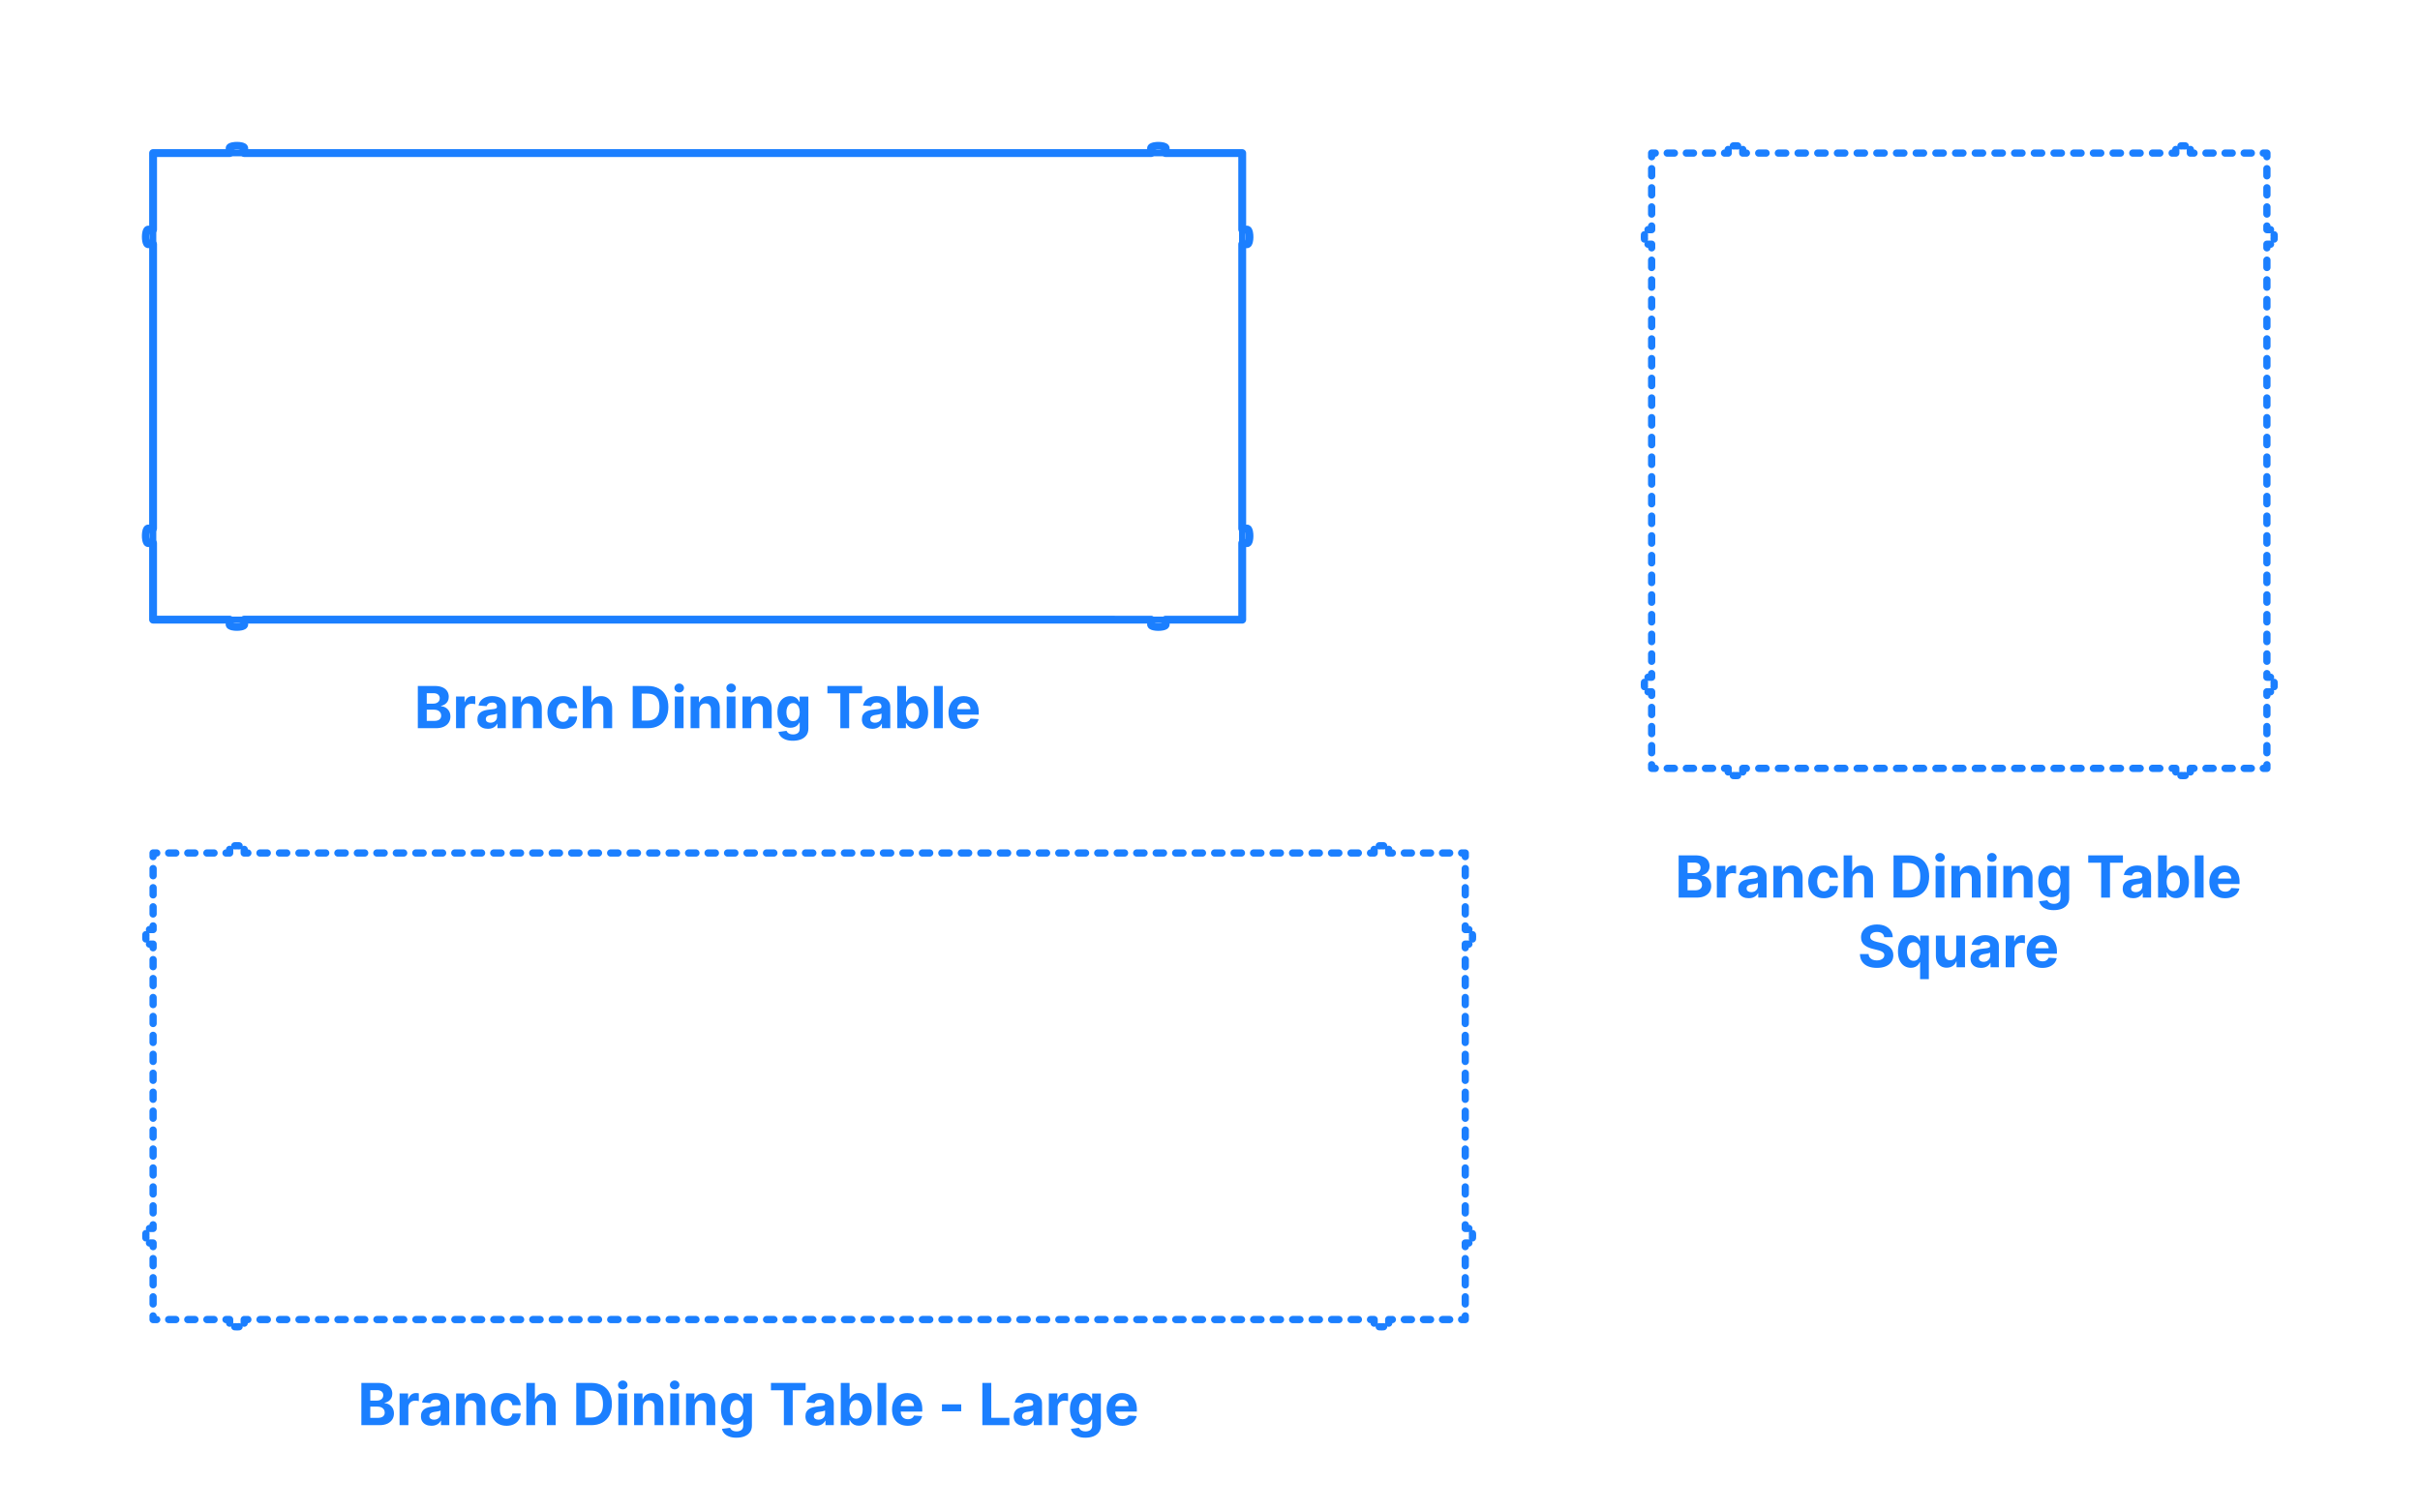 <?xml version="1.0" encoding="utf-8"?>
<!-- Generator: Adobe Illustrator 25.2.1, SVG Export Plug-In . SVG Version: 6.00 Build 0)  -->
<!DOCTYPE svg PUBLIC "-//W3C//DTD SVG 1.1//EN" "http://www.w3.org/Graphics/SVG/1.1/DTD/svg11.dtd">
<svg version="1.1" xmlns:x="http://ns.adobe.com/Extensibility/1.0/" xmlns:i="http://ns.adobe.com/AdobeIllustrator/10.0/" xmlns:graph="http://ns.adobe.com/Graphs/1.0/"
	 xmlns="http://www.w3.org/2000/svg" xmlns:xlink="http://www.w3.org/1999/xlink" x="0px" y="0px" width="1000px" height="625px"
	 viewBox="0 0 1000 625" enable-background="new 0 0 1000 625" xml:space="preserve">
<g id="FILL-BACKGROUND">
	<rect x="0" y="0" fill="#FFFFFF" width="1000" height="625"/>
</g>
<g id="N-DIMENSIONS">
</g>
<g id="N-TEXT">
	<g id="MTEXT_7_">
		<g>
			<g>
				<path fill="#1B7FFF" d="M693.654,370.916v-17.455h6.988c1.283,0,2.355,0.19,3.213,0.571c0.857,0.38,1.503,0.907,1.935,1.581
					s0.647,1.448,0.647,2.323c0,0.682-0.137,1.28-0.408,1.794c-0.273,0.514-0.646,0.935-1.121,1.261s-1.016,0.558-1.623,0.695v0.17
					c0.664,0.028,1.287,0.216,1.87,0.562c0.582,0.347,1.056,0.831,1.419,1.453s0.545,1.362,0.545,2.22
					c0,0.926-0.229,1.751-0.686,2.476c-0.457,0.725-1.133,1.297-2.023,1.717c-0.893,0.421-1.992,0.631-3.299,0.631H693.654z
					 M697.344,360.766h2.736c0.506,0,0.955-0.09,1.351-0.269c0.396-0.179,0.708-0.433,0.938-0.763s0.345-0.725,0.345-1.185
					c0-0.63-0.223-1.139-0.668-1.525c-0.447-0.386-1.078-0.58-1.896-0.58h-2.805V360.766z M697.344,367.899h3.009
					c1.028,0,1.778-0.197,2.25-0.592s0.708-0.922,0.708-1.581c0-0.483-0.117-0.909-0.35-1.278c-0.233-0.369-0.564-0.659-0.993-0.869
					c-0.429-0.21-0.938-0.315-1.53-0.315h-3.094V367.899z"/>
				<path fill="#1B7FFF" d="M709.445,370.916v-13.091h3.521v2.284h0.136c0.239-0.812,0.64-1.428,1.202-1.845
					c0.562-0.418,1.21-0.626,1.943-0.626c0.182,0,0.378,0.011,0.588,0.034c0.21,0.022,0.396,0.054,0.554,0.094v3.221
					c-0.17-0.051-0.406-0.096-0.707-0.136c-0.301-0.04-0.576-0.06-0.826-0.06c-0.535,0-1.01,0.115-1.428,0.345
					s-0.748,0.55-0.988,0.959c-0.242,0.409-0.363,0.88-0.363,1.415v7.406H709.445z"/>
				<path fill="#1B7FFF" d="M722.622,371.163c-0.835,0-1.579-0.146-2.233-0.439c-0.652-0.292-1.168-0.727-1.547-1.304
					c-0.377-0.577-0.566-1.297-0.566-2.161c0-0.727,0.134-1.338,0.4-1.833c0.268-0.494,0.631-0.892,1.092-1.193
					c0.46-0.301,0.984-0.529,1.572-0.682s1.205-0.261,1.854-0.324c0.762-0.08,1.375-0.155,1.841-0.226
					c0.466-0.071,0.804-0.177,1.015-0.319c0.209-0.142,0.314-0.352,0.314-0.631v-0.051c0-0.54-0.168-0.958-0.507-1.253
					c-0.338-0.295-0.817-0.443-1.437-0.443c-0.652,0-1.173,0.144-1.559,0.431c-0.387,0.287-0.643,0.646-0.768,1.078l-3.357-0.273
					c0.17-0.795,0.506-1.484,1.006-2.067c0.5-0.582,1.146-1.031,1.938-1.347c0.792-0.315,1.712-0.473,2.757-0.473
					c0.728,0,1.425,0.085,2.092,0.255c0.668,0.17,1.262,0.435,1.781,0.793c0.521,0.358,0.932,0.817,1.232,1.376
					s0.451,1.229,0.451,2.007v8.83h-3.443v-1.815h-0.102c-0.211,0.409-0.492,0.769-0.844,1.078c-0.353,0.31-0.775,0.551-1.27,0.725
					C723.841,371.077,723.27,371.163,722.622,371.163z M723.662,368.658c0.533,0,1.006-0.107,1.414-0.32
					c0.41-0.213,0.73-0.501,0.964-0.865c0.233-0.363,0.349-0.775,0.349-1.236v-1.389c-0.113,0.074-0.268,0.141-0.464,0.201
					c-0.196,0.06-0.417,0.113-0.661,0.162s-0.488,0.091-0.732,0.128s-0.466,0.07-0.664,0.098c-0.427,0.062-0.799,0.162-1.117,0.298
					c-0.318,0.136-0.565,0.319-0.741,0.549c-0.177,0.23-0.265,0.516-0.265,0.857c0,0.494,0.181,0.871,0.541,1.129
					C722.646,368.528,723.105,368.658,723.662,368.658z"/>
				<path fill="#1B7FFF" d="M736.445,363.348v7.568h-3.631v-13.091h3.461v2.31h0.153c0.29-0.761,0.775-1.365,1.458-1.811
					c0.682-0.446,1.508-0.669,2.479-0.669c0.909,0,1.702,0.199,2.378,0.597c0.676,0.397,1.201,0.964,1.576,1.7
					s0.562,1.612,0.562,2.629v8.335h-3.631v-7.688c0.006-0.801-0.198-1.428-0.613-1.879c-0.414-0.452-0.985-0.677-1.713-0.677
					c-0.488,0-0.919,0.105-1.291,0.315c-0.372,0.21-0.662,0.516-0.869,0.917C736.559,362.304,736.451,362.785,736.445,363.348z"/>
				<path fill="#1B7FFF" d="M753.653,371.172c-1.341,0-2.493-0.286-3.456-0.857c-0.963-0.571-1.701-1.365-2.216-2.382
					s-0.771-2.188-0.771-3.511c0-1.341,0.26-2.519,0.78-3.533c0.52-1.014,1.26-1.807,2.22-2.378c0.96-0.571,2.103-0.856,3.427-0.856
					c1.142,0,2.142,0.208,3,0.622c0.857,0.415,1.536,0.997,2.036,1.747s0.776,1.631,0.827,2.642h-3.426
					c-0.098-0.653-0.352-1.18-0.764-1.581c-0.412-0.4-0.95-0.601-1.615-0.601c-0.562,0-1.053,0.152-1.47,0.456
					c-0.417,0.304-0.743,0.746-0.976,1.326c-0.233,0.58-0.35,1.281-0.35,2.105c0,0.835,0.115,1.545,0.346,2.131
					c0.229,0.585,0.555,1.031,0.975,1.338c0.421,0.307,0.912,0.46,1.475,0.46c0.415,0,0.789-0.085,1.121-0.255
					s0.607-0.419,0.826-0.746s0.363-0.72,0.432-1.181h3.426c-0.057,1-0.328,1.879-0.814,2.638c-0.485,0.759-1.154,1.351-2.007,1.777
					C755.826,370.958,754.818,371.172,753.653,371.172z"/>
				<path fill="#1B7FFF" d="M765.465,363.348v7.568h-3.631v-17.455h3.529v6.673h0.153c0.296-0.772,0.772-1.379,1.432-1.82
					c0.659-0.44,1.485-0.66,2.479-0.66c0.91,0,1.703,0.197,2.383,0.592c0.679,0.395,1.207,0.96,1.585,1.696s0.563,1.615,0.559,2.638
					v8.335h-3.631v-7.688c0.005-0.807-0.197-1.435-0.609-1.883c-0.412-0.449-0.987-0.673-1.726-0.673
					c-0.494,0-0.931,0.105-1.309,0.315c-0.378,0.21-0.674,0.516-0.887,0.917C765.58,362.304,765.471,362.785,765.465,363.348z"/>
				<path fill="#1B7FFF" d="M788.639,370.916h-6.188v-17.455h6.238c1.756,0,3.268,0.348,4.534,1.044
					c1.267,0.696,2.243,1.695,2.928,2.996c0.685,1.301,1.026,2.858,1.026,4.67c0,1.818-0.342,3.38-1.026,4.688
					c-0.685,1.307-1.665,2.31-2.94,3.008S790.411,370.916,788.639,370.916z M786.142,367.754h2.344c1.091,0,2.01-0.194,2.757-0.583
					s1.31-0.994,1.688-1.815c0.378-0.821,0.566-1.882,0.566-3.183c0-1.29-0.188-2.344-0.566-3.162s-0.939-1.42-1.684-1.807
					c-0.744-0.387-1.662-0.58-2.752-0.58h-2.353V367.754z"/>
				<path fill="#1B7FFF" d="M801.67,356.138c-0.54,0-1.003-0.179-1.389-0.537c-0.387-0.358-0.58-0.79-0.58-1.295
					c0-0.505,0.193-0.939,0.58-1.3c0.386-0.361,0.846-0.541,1.381-0.541c0.545,0,1.01,0.179,1.393,0.537
					c0.384,0.358,0.576,0.79,0.576,1.295c0,0.505-0.192,0.939-0.576,1.299C802.672,355.958,802.209,356.138,801.67,356.138z
					 M799.838,370.916v-13.091h3.631v13.091H799.838z"/>
				<path fill="#1B7FFF" d="M809.996,363.348v7.568h-3.631v-13.091h3.461v2.31h0.152c0.29-0.761,0.775-1.365,1.458-1.811
					c0.682-0.446,1.509-0.669,2.479-0.669c0.91,0,1.702,0.199,2.379,0.597c0.676,0.397,1.201,0.964,1.576,1.7
					s0.562,1.612,0.562,2.629v8.335h-3.631v-7.688c0.006-0.801-0.199-1.428-0.613-1.879c-0.415-0.452-0.986-0.677-1.713-0.677
					c-0.489,0-0.92,0.105-1.291,0.315c-0.373,0.21-0.662,0.516-0.87,0.917C810.108,362.304,810.002,362.785,809.996,363.348z"/>
				<path fill="#1B7FFF" d="M823.121,356.138c-0.54,0-1.003-0.179-1.389-0.537c-0.387-0.358-0.58-0.79-0.58-1.295
					c0-0.505,0.193-0.939,0.58-1.3c0.386-0.361,0.846-0.541,1.381-0.541c0.545,0,1.01,0.179,1.393,0.537
					c0.384,0.358,0.576,0.79,0.576,1.295c0,0.505-0.192,0.939-0.576,1.299C824.123,355.958,823.66,356.138,823.121,356.138z
					 M821.289,370.916v-13.091h3.631v13.091H821.289z"/>
				<path fill="#1B7FFF" d="M831.447,363.348v7.568h-3.631v-13.091h3.461v2.31h0.152c0.29-0.761,0.775-1.365,1.458-1.811
					c0.682-0.446,1.509-0.669,2.479-0.669c0.91,0,1.702,0.199,2.379,0.597c0.676,0.397,1.201,0.964,1.576,1.7
					s0.562,1.612,0.562,2.629v8.335h-3.631v-7.688c0.006-0.801-0.199-1.428-0.613-1.879c-0.415-0.452-0.986-0.677-1.713-0.677
					c-0.489,0-0.92,0.105-1.291,0.315c-0.373,0.21-0.662,0.516-0.87,0.917C831.56,362.304,831.453,362.785,831.447,363.348z"/>
				<path fill="#1B7FFF" d="M848.638,376.098c-1.177,0-2.184-0.161-3.021-0.481s-1.505-0.757-1.999-1.308
					c-0.494-0.551-0.814-1.17-0.963-1.858l3.358-0.452c0.103,0.261,0.265,0.505,0.485,0.733c0.223,0.227,0.516,0.41,0.883,0.55
					c0.366,0.139,0.813,0.208,1.342,0.208c0.79,0,1.441-0.191,1.956-0.575c0.515-0.383,0.771-1.024,0.771-1.922v-2.395h-0.153
					c-0.159,0.364-0.398,0.708-0.717,1.031c-0.317,0.324-0.727,0.588-1.227,0.793s-1.097,0.307-1.789,0.307
					c-0.984,0-1.877-0.229-2.682-0.686c-0.804-0.458-1.443-1.159-1.917-2.105c-0.475-0.946-0.712-2.144-0.712-3.592
					c0-1.483,0.242-2.722,0.725-3.716c0.482-0.994,1.127-1.738,1.93-2.233c0.805-0.494,1.687-0.741,2.646-0.741
					c0.733,0,1.348,0.124,1.842,0.371s0.893,0.554,1.197,0.92c0.304,0.367,0.538,0.726,0.703,1.078h0.137v-2.199h3.604v13.219
					c0,1.113-0.272,2.045-0.817,2.795c-0.547,0.75-1.301,1.314-2.264,1.692C850.994,375.909,849.888,376.098,848.638,376.098z
					 M848.715,368.001c0.584,0,1.08-0.146,1.486-0.439c0.406-0.293,0.719-0.713,0.938-1.262c0.219-0.548,0.328-1.206,0.328-1.973
					s-0.107-1.433-0.324-1.999c-0.215-0.565-0.527-1.004-0.938-1.317c-0.408-0.312-0.906-0.469-1.49-0.469
					c-0.598,0-1.1,0.161-1.51,0.481c-0.408,0.321-0.719,0.766-0.928,1.334c-0.211,0.568-0.316,1.224-0.316,1.969
					c0,0.755,0.107,1.408,0.32,1.956c0.213,0.549,0.522,0.972,0.929,1.27S848.117,368.001,848.715,368.001z"/>
				<path fill="#1B7FFF" d="M862.904,356.504v-3.042h14.335v3.042h-5.344v14.412h-3.647v-14.412H862.904z"/>
				<path fill="#1B7FFF" d="M881.501,371.163c-0.835,0-1.579-0.146-2.233-0.439c-0.652-0.292-1.168-0.727-1.547-1.304
					c-0.377-0.577-0.566-1.297-0.566-2.161c0-0.727,0.134-1.338,0.4-1.833c0.268-0.494,0.631-0.892,1.092-1.193
					c0.46-0.301,0.984-0.529,1.572-0.682s1.205-0.261,1.854-0.324c0.762-0.08,1.375-0.155,1.841-0.226
					c0.466-0.071,0.804-0.177,1.015-0.319c0.209-0.142,0.314-0.352,0.314-0.631v-0.051c0-0.54-0.168-0.958-0.507-1.253
					c-0.338-0.295-0.817-0.443-1.437-0.443c-0.652,0-1.173,0.144-1.559,0.431c-0.387,0.287-0.643,0.646-0.768,1.078l-3.357-0.273
					c0.17-0.795,0.506-1.484,1.006-2.067c0.5-0.582,1.146-1.031,1.938-1.347c0.792-0.315,1.712-0.473,2.757-0.473
					c0.728,0,1.425,0.085,2.092,0.255c0.668,0.17,1.262,0.435,1.781,0.793c0.521,0.358,0.932,0.817,1.232,1.376
					s0.451,1.229,0.451,2.007v8.83h-3.443v-1.815h-0.102c-0.211,0.409-0.492,0.769-0.844,1.078c-0.353,0.31-0.775,0.551-1.27,0.725
					C882.72,371.077,882.148,371.163,881.501,371.163z M882.541,368.658c0.533,0,1.006-0.107,1.414-0.32
					c0.41-0.213,0.73-0.501,0.964-0.865c0.233-0.363,0.349-0.775,0.349-1.236v-1.389c-0.113,0.074-0.268,0.141-0.464,0.201
					c-0.196,0.06-0.417,0.113-0.661,0.162s-0.488,0.091-0.732,0.128s-0.466,0.07-0.664,0.098c-0.427,0.062-0.799,0.162-1.117,0.298
					c-0.318,0.136-0.565,0.319-0.741,0.549c-0.177,0.23-0.265,0.516-0.265,0.857c0,0.494,0.181,0.871,0.541,1.129
					C881.525,368.528,881.984,368.658,882.541,368.658z"/>
				<path fill="#1B7FFF" d="M891.762,370.916v-17.455h3.631v6.562h0.111c0.158-0.352,0.391-0.711,0.694-1.078
					c0.304-0.366,0.702-0.673,1.193-0.92s1.104-0.371,1.837-0.371c0.954,0,1.835,0.249,2.642,0.746s1.452,1.244,1.935,2.242
					c0.482,0.997,0.725,2.246,0.725,3.746c0,1.46-0.234,2.692-0.703,3.694c-0.469,1.003-1.105,1.762-1.909,2.276
					s-1.703,0.771-2.697,0.771c-0.704,0-1.303-0.116-1.794-0.349c-0.492-0.233-0.895-0.527-1.206-0.882
					c-0.312-0.355-0.552-0.714-0.716-1.078h-0.162v2.097H891.762z M895.316,364.371c0,0.778,0.107,1.458,0.324,2.037
					c0.215,0.579,0.527,1.03,0.938,1.351c0.408,0.321,0.906,0.481,1.49,0.481c0.592,0,1.092-0.163,1.5-0.49
					c0.41-0.327,0.721-0.781,0.934-1.364s0.32-1.254,0.32-2.016c0-0.756-0.105-1.42-0.316-1.994
					c-0.209-0.574-0.52-1.023-0.928-1.347c-0.41-0.324-0.912-0.486-1.51-0.486c-0.59,0-1.089,0.156-1.495,0.469
					s-0.718,0.756-0.933,1.33C895.424,362.916,895.316,363.592,895.316,364.371z"/>
				<path fill="#1B7FFF" d="M910.572,353.461v17.455h-3.631v-17.455H910.572z"/>
				<path fill="#1B7FFF" d="M919.435,371.172c-1.347,0-2.504-0.274-3.473-0.823s-1.715-1.327-2.237-2.335
					c-0.523-1.009-0.784-2.203-0.784-3.584c0-1.347,0.261-2.528,0.784-3.545c0.522-1.017,1.26-1.81,2.211-2.378
					c0.952-0.568,2.07-0.852,3.354-0.852c0.863,0,1.669,0.138,2.416,0.413c0.747,0.276,1.4,0.689,1.96,1.24
					c0.561,0.551,0.996,1.243,1.309,2.075c0.312,0.833,0.469,1.806,0.469,2.919v0.997h-11.055v-2.25h7.637
					c0-0.522-0.113-0.985-0.341-1.389c-0.228-0.403-0.541-0.72-0.941-0.95c-0.401-0.23-0.865-0.345-1.394-0.345
					c-0.551,0-1.039,0.126-1.462,0.379s-0.754,0.591-0.993,1.014c-0.238,0.423-0.36,0.894-0.366,1.411v2.139
					c0,0.647,0.121,1.208,0.362,1.679c0.242,0.472,0.584,0.835,1.027,1.091c0.443,0.255,0.969,0.383,1.576,0.383
					c0.404,0,0.773-0.057,1.108-0.17s0.622-0.284,0.86-0.511c0.238-0.228,0.421-0.506,0.546-0.835l3.358,0.222
					c-0.171,0.807-0.52,1.51-1.045,2.109s-1.201,1.065-2.028,1.398C921.467,371.005,920.514,371.172,919.435,371.172z"/>
				<path fill="#1B7FFF" d="M778.594,387.281c-0.068-0.688-0.36-1.222-0.877-1.603c-0.518-0.38-1.219-0.571-2.105-0.571
					c-0.603,0-1.111,0.084-1.525,0.251c-0.415,0.167-0.732,0.399-0.951,0.694c-0.219,0.296-0.328,0.631-0.328,1.006
					c-0.011,0.312,0.057,0.585,0.201,0.818s0.345,0.433,0.601,0.601c0.256,0.168,0.552,0.312,0.886,0.435
					c0.336,0.123,0.693,0.226,1.074,0.311l1.568,0.375c0.762,0.171,1.461,0.398,2.097,0.682s1.188,0.633,1.653,1.048
					c0.466,0.415,0.828,0.903,1.087,1.466s0.391,1.208,0.396,1.935c-0.005,1.068-0.276,1.993-0.813,2.774
					c-0.536,0.781-1.31,1.386-2.317,1.815c-1.01,0.429-2.224,0.644-3.645,0.644c-1.408,0-2.635-0.216-3.678-0.647
					c-1.042-0.432-1.854-1.073-2.438-1.922c-0.582-0.85-0.887-1.902-0.916-3.158h3.571c0.04,0.585,0.209,1.072,0.507,1.461
					c0.299,0.389,0.699,0.682,1.202,0.878s1.072,0.294,1.709,0.294c0.625,0,1.169-0.091,1.632-0.272
					c0.463-0.182,0.822-0.435,1.078-0.759s0.384-0.696,0.384-1.116c0-0.392-0.115-0.722-0.345-0.989
					c-0.23-0.267-0.566-0.494-1.006-0.682c-0.441-0.188-0.979-0.358-1.615-0.512l-1.9-0.477c-1.473-0.358-2.634-0.917-3.486-1.679
					c-0.852-0.761-1.275-1.787-1.27-3.077c-0.006-1.057,0.277-1.98,0.848-2.77c0.571-0.79,1.356-1.406,2.356-1.849
					c1-0.443,2.136-0.665,3.409-0.665c1.295,0,2.428,0.222,3.396,0.665c0.969,0.443,1.723,1.06,2.263,1.849
					c0.54,0.79,0.818,1.705,0.835,2.745H778.594z"/>
				<path fill="#1B7FFF" d="M797.046,404.625h-3.622v-7.006h-0.111c-0.17,0.364-0.41,0.723-0.72,1.078
					c-0.31,0.355-0.71,0.649-1.202,0.882c-0.491,0.233-1.09,0.349-1.793,0.349c-0.995,0-1.895-0.257-2.698-0.771
					s-1.44-1.273-1.909-2.276c-0.469-1.002-0.703-2.234-0.703-3.694c0-1.5,0.242-2.749,0.725-3.746
					c0.482-0.998,1.127-1.745,1.93-2.242c0.805-0.497,1.687-0.746,2.646-0.746c0.733,0,1.346,0.124,1.838,0.371
					c0.49,0.247,0.889,0.554,1.192,0.92c0.304,0.367,0.536,0.726,0.694,1.078h0.154v-2.199h3.579V404.625z M793.5,393.17
					c0-0.778-0.107-1.455-0.324-2.028c-0.215-0.574-0.527-1.017-0.938-1.33c-0.408-0.312-0.906-0.469-1.49-0.469
					c-0.598,0-1.1,0.162-1.51,0.486c-0.408,0.324-0.719,0.772-0.928,1.347c-0.211,0.574-0.316,1.238-0.316,1.994
					c0,0.761,0.107,1.433,0.32,2.016s0.522,1.037,0.929,1.364s0.907,0.49,1.505,0.49c0.584,0,1.08-0.16,1.486-0.481
					c0.406-0.321,0.719-0.771,0.938-1.351C793.391,394.628,793.5,393.949,793.5,393.17z"/>
				<path fill="#1B7FFF" d="M808.347,394.142v-7.517h3.631v13.091h-3.485v-2.378h-0.137c-0.296,0.767-0.785,1.384-1.471,1.85
					c-0.685,0.466-1.518,0.699-2.501,0.699c-0.875,0-1.646-0.199-2.31-0.597c-0.665-0.397-1.184-0.963-1.556-1.696
					s-0.562-1.611-0.567-2.634v-8.335h3.631v7.688c0.006,0.772,0.213,1.383,0.623,1.833c0.408,0.449,0.957,0.673,1.645,0.673
					c0.438,0,0.847-0.101,1.227-0.302c0.381-0.202,0.689-0.501,0.926-0.899C808.237,395.219,808.352,394.727,808.347,394.142z"/>
				<path fill="#1B7FFF" d="M818.607,399.963c-0.835,0-1.58-0.146-2.232-0.439c-0.654-0.292-1.17-0.727-1.547-1.304
					c-0.379-0.577-0.566-1.297-0.566-2.161c0-0.727,0.133-1.338,0.4-1.833c0.267-0.494,0.631-0.892,1.09-1.193
					c0.461-0.301,0.984-0.529,1.572-0.682c0.589-0.153,1.207-0.261,1.854-0.324c0.761-0.08,1.375-0.155,1.841-0.226
					c0.466-0.071,0.804-0.177,1.014-0.319c0.211-0.142,0.316-0.352,0.316-0.631v-0.051c0-0.54-0.17-0.958-0.508-1.253
					s-0.816-0.443-1.436-0.443c-0.654,0-1.174,0.144-1.561,0.431c-0.386,0.287-0.642,0.646-0.767,1.078l-3.358-0.273
					c0.171-0.795,0.506-1.484,1.006-2.067c0.5-0.582,1.146-1.031,1.939-1.347c0.793-0.315,1.711-0.473,2.757-0.473
					c0.728,0,1.425,0.085,2.093,0.255c0.667,0.17,1.262,0.435,1.781,0.793s0.93,0.817,1.23,1.376
					c0.302,0.56,0.453,1.229,0.453,2.007v8.83h-3.443V397.9h-0.104c-0.209,0.409-0.49,0.769-0.844,1.078
					c-0.352,0.31-0.775,0.551-1.27,0.725S819.256,399.963,818.607,399.963z M819.647,397.458c0.534,0,1.005-0.107,1.415-0.32
					c0.408-0.213,0.729-0.501,0.963-0.865c0.232-0.363,0.35-0.775,0.35-1.236v-1.389c-0.114,0.074-0.27,0.141-0.465,0.201
					c-0.195,0.06-0.416,0.113-0.66,0.162s-0.489,0.091-0.733,0.128s-0.466,0.07-0.665,0.098c-0.426,0.062-0.798,0.162-1.116,0.298
					c-0.318,0.136-0.565,0.319-0.741,0.549c-0.176,0.23-0.264,0.516-0.264,0.857c0,0.494,0.18,0.871,0.541,1.129
					C818.632,397.328,819.09,397.458,819.647,397.458z"/>
				<path fill="#1B7FFF" d="M828.801,399.716v-13.091h3.52v2.284h0.137c0.238-0.812,0.639-1.428,1.201-1.845
					c0.562-0.418,1.211-0.626,1.943-0.626c0.182,0,0.378,0.011,0.588,0.034c0.211,0.022,0.395,0.054,0.555,0.094v3.221
					c-0.171-0.051-0.406-0.096-0.708-0.136c-0.302-0.04-0.577-0.06-0.827-0.06c-0.533,0-1.01,0.115-1.428,0.345
					c-0.417,0.23-0.746,0.55-0.988,0.959c-0.241,0.409-0.361,0.88-0.361,1.415v7.406H828.801z"/>
				<path fill="#1B7FFF" d="M843.963,399.972c-1.347,0-2.504-0.274-3.473-0.823s-1.715-1.327-2.238-2.335
					c-0.522-1.009-0.783-2.203-0.783-3.584c0-1.347,0.261-2.528,0.783-3.545c0.523-1.017,1.26-1.81,2.212-2.378
					c0.952-0.568,2.069-0.852,3.354-0.852c0.863,0,1.668,0.138,2.416,0.413c0.746,0.276,1.4,0.689,1.96,1.24
					s0.995,1.243,1.308,2.075c0.312,0.833,0.469,1.806,0.469,2.919v0.997h-11.054v-2.25h7.637c0-0.522-0.114-0.985-0.341-1.389
					c-0.228-0.403-0.541-0.72-0.941-0.95c-0.401-0.23-0.865-0.345-1.395-0.345c-0.551,0-1.038,0.126-1.461,0.379
					c-0.424,0.253-0.754,0.591-0.993,1.014s-0.36,0.894-0.366,1.411v2.139c0,0.647,0.121,1.208,0.361,1.679
					c0.242,0.472,0.584,0.835,1.027,1.091c0.443,0.255,0.969,0.383,1.577,0.383c0.403,0,0.772-0.057,1.108-0.17
					c0.334-0.114,0.621-0.284,0.86-0.511c0.238-0.228,0.421-0.506,0.546-0.835l3.357,0.222c-0.17,0.807-0.519,1.51-1.044,2.109
					c-0.526,0.6-1.202,1.065-2.028,1.398C845.995,399.805,845.042,399.972,843.963,399.972z"/>
			</g>
		</g>
	</g>
	<g id="MTEXT_10_">
		<g>
			<g>
				<path fill="#1B7FFF" d="M149.323,588.916v-17.455h6.989c1.284,0,2.355,0.19,3.213,0.571c0.858,0.38,1.503,0.907,1.935,1.581
					s0.648,1.448,0.648,2.323c0,0.682-0.137,1.28-0.409,1.794c-0.273,0.514-0.646,0.935-1.121,1.261
					c-0.475,0.327-1.016,0.558-1.624,0.695v0.17c0.665,0.028,1.288,0.216,1.871,0.562c0.582,0.347,1.055,0.831,1.419,1.453
					s0.545,1.362,0.545,2.22c0,0.926-0.229,1.751-0.686,2.476c-0.458,0.725-1.132,1.297-2.024,1.717
					c-0.892,0.421-1.992,0.631-3.298,0.631H149.323z M153.013,578.766h2.736c0.505,0,0.956-0.09,1.351-0.269
					c0.395-0.179,0.708-0.433,0.938-0.763s0.345-0.725,0.345-1.185c0-0.63-0.223-1.139-0.669-1.525
					c-0.446-0.386-1.078-0.58-1.896-0.58h-2.804V578.766z M153.013,585.899h3.008c1.028,0,1.778-0.197,2.25-0.592
					s0.708-0.922,0.708-1.581c0-0.483-0.117-0.909-0.35-1.278c-0.233-0.369-0.564-0.659-0.993-0.869
					c-0.429-0.21-0.939-0.315-1.53-0.315h-3.094V585.899z"/>
				<path fill="#1B7FFF" d="M165.115,588.916v-13.091h3.52v2.284h0.136c0.239-0.812,0.639-1.428,1.202-1.845
					c0.562-0.418,1.21-0.626,1.943-0.626c0.182,0,0.378,0.011,0.588,0.034c0.21,0.022,0.395,0.054,0.554,0.094v3.221
					c-0.17-0.051-0.406-0.096-0.708-0.136c-0.301-0.04-0.577-0.06-0.827-0.06c-0.534,0-1.01,0.115-1.428,0.345
					c-0.417,0.23-0.747,0.55-0.988,0.959c-0.242,0.409-0.362,0.88-0.362,1.415v7.406H165.115z"/>
				<path fill="#1B7FFF" d="M178.291,589.163c-0.835,0-1.58-0.146-2.233-0.439s-1.169-0.727-1.547-1.304s-0.566-1.297-0.566-2.161
					c0-0.727,0.133-1.338,0.4-1.833c0.267-0.494,0.631-0.892,1.091-1.193c0.46-0.301,0.984-0.529,1.572-0.682
					c0.588-0.153,1.206-0.261,1.854-0.324c0.761-0.08,1.375-0.155,1.841-0.226c0.466-0.071,0.804-0.177,1.014-0.319
					c0.21-0.142,0.315-0.352,0.315-0.631v-0.051c0-0.54-0.169-0.958-0.507-1.253c-0.338-0.295-0.817-0.443-1.436-0.443
					c-0.653,0-1.173,0.144-1.56,0.431c-0.386,0.287-0.642,0.646-0.767,1.078l-3.358-0.273c0.17-0.795,0.506-1.484,1.006-2.067
					c0.5-0.582,1.146-1.031,1.939-1.347c0.792-0.315,1.711-0.473,2.757-0.473c0.728,0,1.425,0.085,2.092,0.255
					s1.262,0.435,1.781,0.793c0.52,0.358,0.931,0.817,1.231,1.376c0.301,0.56,0.452,1.229,0.452,2.007v8.83h-3.443v-1.815h-0.103
					c-0.21,0.409-0.491,0.769-0.844,1.078c-0.352,0.31-0.775,0.551-1.27,0.725C179.51,589.077,178.939,589.163,178.291,589.163z
					 M179.331,586.658c0.534,0,1.005-0.107,1.415-0.32s0.73-0.501,0.963-0.865c0.233-0.363,0.349-0.775,0.349-1.236v-1.389
					c-0.114,0.074-0.269,0.141-0.464,0.201c-0.196,0.06-0.417,0.113-0.661,0.162s-0.489,0.091-0.733,0.128s-0.466,0.07-0.665,0.098
					c-0.426,0.062-0.798,0.162-1.117,0.298c-0.318,0.136-0.565,0.319-0.741,0.549c-0.176,0.23-0.264,0.516-0.264,0.857
					c0,0.494,0.18,0.871,0.541,1.129C178.315,586.528,178.774,586.658,179.331,586.658z"/>
				<path fill="#1B7FFF" d="M192.115,581.348v7.568h-3.631v-13.091h3.46v2.31h0.153c0.29-0.761,0.775-1.365,1.458-1.811
					c0.682-0.446,1.508-0.669,2.48-0.669c0.909,0,1.702,0.199,2.378,0.597c0.676,0.397,1.202,0.964,1.577,1.7
					s0.562,1.612,0.562,2.629v8.335h-3.631v-7.688c0.006-0.801-0.199-1.428-0.613-1.879c-0.415-0.452-0.986-0.677-1.713-0.677
					c-0.489,0-0.919,0.105-1.291,0.315c-0.372,0.21-0.662,0.516-0.87,0.917C192.227,580.304,192.12,580.785,192.115,581.348z"/>
				<path fill="#1B7FFF" d="M209.322,589.172c-1.341,0-2.493-0.286-3.456-0.857c-0.963-0.571-1.702-1.365-2.216-2.382
					c-0.515-1.017-0.771-2.188-0.771-3.511c0-1.341,0.26-2.519,0.78-3.533s1.26-1.807,2.22-2.378
					c0.96-0.571,2.102-0.856,3.426-0.856c1.142,0,2.142,0.208,3,0.622s1.537,0.997,2.037,1.747s0.776,1.631,0.827,2.642h-3.426
					c-0.097-0.653-0.351-1.18-0.763-1.581c-0.412-0.4-0.951-0.601-1.615-0.601c-0.562,0-1.053,0.152-1.47,0.456
					c-0.417,0.304-0.743,0.746-0.976,1.326c-0.233,0.58-0.35,1.281-0.35,2.105c0,0.835,0.115,1.545,0.345,2.131
					c0.23,0.585,0.555,1.031,0.976,1.338s0.912,0.46,1.475,0.46c0.415,0,0.789-0.085,1.121-0.255
					c0.333-0.17,0.608-0.419,0.827-0.746s0.362-0.72,0.431-1.181h3.426c-0.057,1-0.328,1.879-0.814,2.638
					c-0.486,0.759-1.155,1.351-2.007,1.777C211.496,588.958,210.487,589.172,209.322,589.172z"/>
				<path fill="#1B7FFF" d="M221.134,581.348v7.568h-3.631v-17.455h3.528v6.673h0.154c0.295-0.772,0.772-1.379,1.432-1.82
					c0.659-0.44,1.486-0.66,2.48-0.66c0.909,0,1.703,0.197,2.382,0.592c0.679,0.395,1.207,0.96,1.585,1.696s0.564,1.615,0.559,2.638
					v8.335h-3.631v-7.688c0.005-0.807-0.197-1.435-0.609-1.883c-0.412-0.449-0.987-0.673-1.726-0.673
					c-0.494,0-0.93,0.105-1.308,0.315c-0.378,0.21-0.673,0.516-0.886,0.917C221.25,580.304,221.14,580.785,221.134,581.348z"/>
				<path fill="#1B7FFF" d="M244.308,588.916h-6.188v-17.455h6.239c1.755,0,3.267,0.348,4.534,1.044
					c1.267,0.696,2.243,1.695,2.928,2.996c0.685,1.301,1.027,2.858,1.027,4.67c0,1.818-0.342,3.38-1.027,4.688
					c-0.685,1.307-1.665,2.31-2.94,3.008S246.08,588.916,244.308,588.916z M241.811,585.754h2.344c1.091,0,2.01-0.194,2.757-0.583
					s1.31-0.994,1.688-1.815c0.378-0.821,0.567-1.882,0.567-3.183c0-1.29-0.189-2.344-0.567-3.162s-0.939-1.42-1.683-1.807
					c-0.745-0.387-1.662-0.58-2.753-0.58h-2.352V585.754z"/>
				<path fill="#1B7FFF" d="M257.339,574.138c-0.54,0-1.003-0.179-1.389-0.537c-0.387-0.358-0.58-0.79-0.58-1.295
					c0-0.505,0.193-0.939,0.58-1.3c0.386-0.361,0.847-0.541,1.381-0.541c0.545,0,1.01,0.179,1.393,0.537
					c0.384,0.358,0.576,0.79,0.576,1.295c0,0.505-0.192,0.939-0.576,1.299C258.34,573.958,257.878,574.138,257.339,574.138z
					 M255.506,588.916v-13.091h3.631v13.091H255.506z"/>
				<path fill="#1B7FFF" d="M265.665,581.348v7.568h-3.631v-13.091h3.46v2.31h0.153c0.29-0.761,0.775-1.365,1.458-1.811
					c0.682-0.446,1.508-0.669,2.48-0.669c0.909,0,1.702,0.199,2.378,0.597c0.676,0.397,1.202,0.964,1.577,1.7
					s0.562,1.612,0.562,2.629v8.335h-3.631v-7.688c0.006-0.801-0.199-1.428-0.613-1.879c-0.415-0.452-0.986-0.677-1.713-0.677
					c-0.489,0-0.919,0.105-1.291,0.315c-0.372,0.21-0.662,0.516-0.87,0.917C265.777,580.304,265.67,580.785,265.665,581.348z"/>
				<path fill="#1B7FFF" d="M278.79,574.138c-0.54,0-1.003-0.179-1.389-0.537c-0.387-0.358-0.58-0.79-0.58-1.295
					c0-0.505,0.193-0.939,0.58-1.3c0.386-0.361,0.847-0.541,1.381-0.541c0.545,0,1.01,0.179,1.393,0.537
					c0.384,0.358,0.576,0.79,0.576,1.295c0,0.505-0.192,0.939-0.576,1.299C279.792,573.958,279.33,574.138,278.79,574.138z
					 M276.958,588.916v-13.091h3.631v13.091H276.958z"/>
				<path fill="#1B7FFF" d="M287.116,581.348v7.568h-3.631v-13.091h3.46v2.31h0.153c0.29-0.761,0.775-1.365,1.458-1.811
					c0.682-0.446,1.508-0.669,2.48-0.669c0.909,0,1.702,0.199,2.378,0.597c0.676,0.397,1.202,0.964,1.577,1.7
					s0.562,1.612,0.562,2.629v8.335h-3.631v-7.688c0.006-0.801-0.199-1.428-0.613-1.879c-0.415-0.452-0.986-0.677-1.713-0.677
					c-0.489,0-0.919,0.105-1.291,0.315c-0.372,0.21-0.662,0.516-0.87,0.917C287.229,580.304,287.122,580.785,287.116,581.348z"/>
				<path fill="#1B7FFF" d="M304.307,594.098c-1.176,0-2.184-0.161-3.021-0.481s-1.504-0.757-1.999-1.308
					c-0.494-0.551-0.815-1.17-0.963-1.858l3.358-0.452c0.102,0.261,0.264,0.505,0.486,0.733c0.222,0.227,0.516,0.41,0.882,0.55
					c0.367,0.139,0.814,0.208,1.342,0.208c0.79,0,1.442-0.191,1.956-0.575c0.514-0.383,0.771-1.024,0.771-1.922v-2.395h-0.153
					c-0.159,0.364-0.398,0.708-0.716,1.031c-0.318,0.324-0.727,0.588-1.227,0.793s-1.097,0.307-1.79,0.307
					c-0.983,0-1.876-0.229-2.681-0.686s-1.443-1.159-1.917-2.105c-0.475-0.946-0.712-2.144-0.712-3.592
					c0-1.483,0.242-2.722,0.725-3.716c0.483-0.994,1.126-1.738,1.93-2.233c0.804-0.494,1.686-0.741,2.646-0.741
					c0.733,0,1.347,0.124,1.841,0.371c0.495,0.247,0.894,0.554,1.198,0.92c0.304,0.367,0.538,0.726,0.703,1.078h0.136v-2.199h3.605
					v13.219c0,1.113-0.272,2.045-0.818,2.795c-0.546,0.75-1.3,1.314-2.263,1.692C306.663,593.909,305.557,594.098,304.307,594.098z
					 M304.383,586.001c0.585,0,1.081-0.146,1.487-0.439c0.406-0.293,0.719-0.713,0.938-1.262c0.219-0.548,0.328-1.206,0.328-1.973
					s-0.108-1.433-0.324-1.999c-0.216-0.565-0.528-1.004-0.938-1.317c-0.409-0.312-0.906-0.469-1.491-0.469
					c-0.597,0-1.1,0.161-1.509,0.481c-0.409,0.321-0.719,0.766-0.929,1.334c-0.21,0.568-0.315,1.224-0.315,1.969
					c0,0.755,0.106,1.408,0.32,1.956c0.213,0.549,0.522,0.972,0.929,1.27S303.787,586.001,304.383,586.001z"/>
				<path fill="#1B7FFF" d="M318.573,574.504v-3.042h14.335v3.042h-5.344v14.412h-3.648v-14.412H318.573z"/>
				<path fill="#1B7FFF" d="M337.17,589.163c-0.835,0-1.58-0.146-2.233-0.439s-1.169-0.727-1.547-1.304s-0.566-1.297-0.566-2.161
					c0-0.727,0.133-1.338,0.4-1.833c0.267-0.494,0.631-0.892,1.091-1.193c0.46-0.301,0.984-0.529,1.572-0.682
					c0.588-0.153,1.206-0.261,1.854-0.324c0.761-0.08,1.375-0.155,1.841-0.226c0.466-0.071,0.804-0.177,1.014-0.319
					c0.21-0.142,0.315-0.352,0.315-0.631v-0.051c0-0.54-0.169-0.958-0.507-1.253c-0.338-0.295-0.817-0.443-1.436-0.443
					c-0.653,0-1.173,0.144-1.56,0.431c-0.386,0.287-0.642,0.646-0.767,1.078l-3.358-0.273c0.17-0.795,0.506-1.484,1.006-2.067
					c0.5-0.582,1.146-1.031,1.939-1.347c0.792-0.315,1.711-0.473,2.757-0.473c0.728,0,1.425,0.085,2.092,0.255
					s1.262,0.435,1.781,0.793c0.52,0.358,0.931,0.817,1.231,1.376c0.301,0.56,0.452,1.229,0.452,2.007v8.83h-3.443v-1.815h-0.103
					c-0.21,0.409-0.491,0.769-0.844,1.078c-0.352,0.31-0.775,0.551-1.27,0.725C338.389,589.077,337.818,589.163,337.17,589.163z
					 M338.21,586.658c0.534,0,1.005-0.107,1.415-0.32s0.73-0.501,0.963-0.865c0.233-0.363,0.349-0.775,0.349-1.236v-1.389
					c-0.114,0.074-0.269,0.141-0.464,0.201c-0.196,0.06-0.417,0.113-0.661,0.162s-0.489,0.091-0.733,0.128s-0.466,0.07-0.665,0.098
					c-0.426,0.062-0.798,0.162-1.117,0.298c-0.318,0.136-0.565,0.319-0.741,0.549c-0.176,0.23-0.264,0.516-0.264,0.857
					c0,0.494,0.18,0.871,0.541,1.129C337.194,586.528,337.653,586.658,338.21,586.658z"/>
				<path fill="#1B7FFF" d="M347.431,588.916v-17.455h3.631v6.562h0.11c0.159-0.352,0.391-0.711,0.695-1.078
					c0.304-0.366,0.702-0.673,1.193-0.92c0.491-0.247,1.104-0.371,1.836-0.371c0.955,0,1.835,0.249,2.642,0.746
					s1.452,1.244,1.935,2.242c0.483,0.997,0.725,2.246,0.725,3.746c0,1.46-0.234,2.692-0.703,3.694
					c-0.469,1.003-1.105,1.762-1.909,2.276c-0.804,0.514-1.703,0.771-2.697,0.771c-0.705,0-1.303-0.116-1.794-0.349
					c-0.491-0.233-0.894-0.527-1.206-0.882c-0.312-0.355-0.551-0.714-0.716-1.078h-0.162v2.097H347.431z M350.985,582.371
					c0,0.778,0.108,1.458,0.324,2.037c0.216,0.579,0.528,1.03,0.938,1.351c0.409,0.321,0.906,0.481,1.491,0.481
					c0.591,0,1.091-0.163,1.5-0.49s0.72-0.781,0.934-1.364c0.213-0.583,0.319-1.254,0.319-2.016c0-0.756-0.105-1.42-0.315-1.994
					c-0.21-0.574-0.52-1.023-0.929-1.347c-0.409-0.324-0.912-0.486-1.509-0.486c-0.591,0-1.089,0.156-1.496,0.469
					s-0.717,0.756-0.933,1.33C351.093,580.916,350.985,581.592,350.985,582.371z"/>
				<path fill="#1B7FFF" d="M366.241,571.461v17.455h-3.631v-17.455H366.241z"/>
				<path fill="#1B7FFF" d="M375.104,589.172c-1.346,0-2.504-0.274-3.473-0.823s-1.715-1.327-2.237-2.335
					c-0.523-1.009-0.784-2.203-0.784-3.584c0-1.347,0.261-2.528,0.784-3.545c0.522-1.017,1.26-1.81,2.211-2.378
					c0.952-0.568,2.07-0.852,3.354-0.852c0.863,0,1.669,0.138,2.416,0.413c0.747,0.276,1.4,0.689,1.96,1.24
					c0.56,0.551,0.996,1.243,1.308,2.075c0.312,0.833,0.469,1.806,0.469,2.919v0.997h-11.054v-2.25h7.637
					c0-0.522-0.114-0.985-0.341-1.389c-0.227-0.403-0.541-0.72-0.941-0.95c-0.401-0.23-0.865-0.345-1.394-0.345
					c-0.551,0-1.039,0.126-1.462,0.379s-0.754,0.591-0.993,1.014s-0.361,0.894-0.367,1.411v2.139c0,0.647,0.121,1.208,0.362,1.679
					c0.242,0.472,0.584,0.835,1.027,1.091c0.443,0.255,0.968,0.383,1.577,0.383c0.403,0,0.772-0.057,1.108-0.17
					c0.335-0.114,0.622-0.284,0.861-0.511c0.238-0.228,0.42-0.506,0.545-0.835l3.358,0.222c-0.17,0.807-0.519,1.51-1.044,2.109
					c-0.526,0.6-1.202,1.065-2.029,1.398C377.136,589.005,376.183,589.172,375.104,589.172z"/>
				<path fill="#1B7FFF" d="M397.203,580.308v2.881h-7.96v-2.881H397.203z"/>
				<path fill="#1B7FFF" d="M405.93,588.916v-17.455h3.69v14.412h7.483v3.042H405.93z"/>
				<path fill="#1B7FFF" d="M423.214,589.163c-0.835,0-1.58-0.146-2.233-0.439s-1.169-0.727-1.547-1.304s-0.566-1.297-0.566-2.161
					c0-0.727,0.133-1.338,0.4-1.833c0.267-0.494,0.631-0.892,1.091-1.193c0.46-0.301,0.984-0.529,1.572-0.682
					c0.588-0.153,1.206-0.261,1.854-0.324c0.761-0.08,1.375-0.155,1.841-0.226c0.466-0.071,0.804-0.177,1.014-0.319
					c0.21-0.142,0.315-0.352,0.315-0.631v-0.051c0-0.54-0.169-0.958-0.507-1.253c-0.338-0.295-0.817-0.443-1.436-0.443
					c-0.653,0-1.173,0.144-1.56,0.431c-0.386,0.287-0.642,0.646-0.767,1.078l-3.358-0.273c0.17-0.795,0.506-1.484,1.006-2.067
					c0.5-0.582,1.146-1.031,1.939-1.347c0.792-0.315,1.711-0.473,2.757-0.473c0.728,0,1.425,0.085,2.092,0.255
					s1.262,0.435,1.781,0.793c0.52,0.358,0.931,0.817,1.231,1.376c0.301,0.56,0.452,1.229,0.452,2.007v8.83h-3.443v-1.815h-0.103
					c-0.21,0.409-0.491,0.769-0.844,1.078c-0.352,0.31-0.775,0.551-1.27,0.725C424.433,589.077,423.862,589.163,423.214,589.163z
					 M424.254,586.658c0.534,0,1.005-0.107,1.415-0.32s0.73-0.501,0.963-0.865c0.233-0.363,0.349-0.775,0.349-1.236v-1.389
					c-0.114,0.074-0.269,0.141-0.464,0.201c-0.196,0.06-0.417,0.113-0.661,0.162s-0.489,0.091-0.733,0.128s-0.466,0.07-0.665,0.098
					c-0.426,0.062-0.798,0.162-1.117,0.298c-0.318,0.136-0.565,0.319-0.741,0.549c-0.176,0.23-0.264,0.516-0.264,0.857
					c0,0.494,0.18,0.871,0.541,1.129C423.238,586.528,423.697,586.658,424.254,586.658z"/>
				<path fill="#1B7FFF" d="M433.407,588.916v-13.091h3.52v2.284h0.136c0.239-0.812,0.639-1.428,1.202-1.845
					c0.562-0.418,1.21-0.626,1.943-0.626c0.182,0,0.378,0.011,0.588,0.034c0.21,0.022,0.395,0.054,0.554,0.094v3.221
					c-0.17-0.051-0.406-0.096-0.708-0.136c-0.301-0.04-0.577-0.06-0.827-0.06c-0.534,0-1.01,0.115-1.428,0.345
					c-0.417,0.23-0.747,0.55-0.988,0.959c-0.242,0.409-0.362,0.88-0.362,1.415v7.406H433.407z"/>
				<path fill="#1B7FFF" d="M448.501,594.098c-1.176,0-2.184-0.161-3.021-0.481s-1.504-0.757-1.999-1.308
					c-0.494-0.551-0.815-1.17-0.963-1.858l3.358-0.452c0.102,0.261,0.264,0.505,0.486,0.733c0.222,0.227,0.516,0.41,0.882,0.55
					c0.367,0.139,0.814,0.208,1.342,0.208c0.79,0,1.442-0.191,1.956-0.575c0.514-0.383,0.771-1.024,0.771-1.922v-2.395h-0.153
					c-0.159,0.364-0.398,0.708-0.716,1.031c-0.318,0.324-0.727,0.588-1.227,0.793s-1.097,0.307-1.79,0.307
					c-0.983,0-1.876-0.229-2.681-0.686s-1.443-1.159-1.917-2.105c-0.475-0.946-0.712-2.144-0.712-3.592
					c0-1.483,0.242-2.722,0.725-3.716c0.483-0.994,1.126-1.738,1.93-2.233c0.804-0.494,1.686-0.741,2.646-0.741
					c0.733,0,1.347,0.124,1.841,0.371c0.495,0.247,0.894,0.554,1.198,0.92c0.304,0.367,0.538,0.726,0.703,1.078h0.136v-2.199h3.605
					v13.219c0,1.113-0.272,2.045-0.818,2.795c-0.546,0.75-1.3,1.314-2.263,1.692C450.857,593.909,449.751,594.098,448.501,594.098z
					 M448.578,586.001c0.585,0,1.081-0.146,1.487-0.439c0.406-0.293,0.719-0.713,0.938-1.262c0.219-0.548,0.328-1.206,0.328-1.973
					s-0.108-1.433-0.324-1.999c-0.216-0.565-0.528-1.004-0.938-1.317c-0.409-0.312-0.906-0.469-1.491-0.469
					c-0.597,0-1.1,0.161-1.509,0.481c-0.409,0.321-0.719,0.766-0.929,1.334c-0.21,0.568-0.315,1.224-0.315,1.969
					c0,0.755,0.106,1.408,0.32,1.956c0.213,0.549,0.522,0.972,0.929,1.27S447.981,586.001,448.578,586.001z"/>
				<path fill="#1B7FFF" d="M463.765,589.172c-1.346,0-2.504-0.274-3.473-0.823s-1.715-1.327-2.237-2.335
					c-0.523-1.009-0.784-2.203-0.784-3.584c0-1.347,0.261-2.528,0.784-3.545c0.522-1.017,1.26-1.81,2.211-2.378
					c0.952-0.568,2.07-0.852,3.354-0.852c0.863,0,1.669,0.138,2.416,0.413c0.747,0.276,1.4,0.689,1.96,1.24
					c0.56,0.551,0.996,1.243,1.308,2.075c0.312,0.833,0.469,1.806,0.469,2.919v0.997h-11.054v-2.25h7.637
					c0-0.522-0.114-0.985-0.341-1.389c-0.227-0.403-0.541-0.72-0.941-0.95c-0.401-0.23-0.865-0.345-1.394-0.345
					c-0.551,0-1.039,0.126-1.462,0.379s-0.754,0.591-0.993,1.014s-0.361,0.894-0.367,1.411v2.139c0,0.647,0.121,1.208,0.362,1.679
					c0.242,0.472,0.584,0.835,1.027,1.091c0.443,0.255,0.968,0.383,1.577,0.383c0.403,0,0.772-0.057,1.108-0.17
					c0.335-0.114,0.622-0.284,0.861-0.511c0.238-0.228,0.42-0.506,0.545-0.835l3.358,0.222c-0.17,0.807-0.519,1.51-1.044,2.109
					c-0.526,0.6-1.202,1.065-2.029,1.398C465.797,589.005,464.844,589.172,463.765,589.172z"/>
			</g>
		</g>
	</g>
	<g id="MTEXT_6_">
		<g>
			<g>
				<path fill="#1B7FFF" d="M172.654,300.916v-17.455h6.989c1.284,0,2.355,0.19,3.213,0.571c0.858,0.38,1.503,0.907,1.935,1.581
					s0.648,1.448,0.648,2.323c0,0.682-0.137,1.28-0.409,1.794c-0.273,0.514-0.646,0.935-1.121,1.261
					c-0.475,0.327-1.016,0.558-1.624,0.695v0.17c0.665,0.028,1.288,0.216,1.871,0.562c0.582,0.347,1.055,0.831,1.419,1.453
					s0.545,1.362,0.545,2.22c0,0.926-0.229,1.751-0.686,2.476c-0.458,0.725-1.132,1.297-2.024,1.717
					c-0.892,0.421-1.992,0.631-3.298,0.631H172.654z M176.344,290.766h2.736c0.505,0,0.956-0.09,1.351-0.269
					c0.395-0.179,0.708-0.433,0.938-0.763s0.345-0.725,0.345-1.185c0-0.63-0.223-1.139-0.669-1.525
					c-0.446-0.386-1.078-0.58-1.896-0.58h-2.804V290.766z M176.344,297.899h3.008c1.028,0,1.778-0.197,2.25-0.592
					s0.708-0.922,0.708-1.581c0-0.483-0.117-0.909-0.35-1.278c-0.233-0.369-0.564-0.659-0.993-0.869
					c-0.429-0.21-0.939-0.315-1.53-0.315h-3.094V297.899z"/>
				<path fill="#1B7FFF" d="M188.446,300.916v-13.091h3.52v2.284h0.136c0.239-0.812,0.639-1.428,1.202-1.845
					c0.562-0.418,1.21-0.626,1.943-0.626c0.182,0,0.378,0.011,0.588,0.034c0.21,0.022,0.395,0.054,0.554,0.094v3.221
					c-0.17-0.051-0.406-0.096-0.708-0.136c-0.301-0.04-0.577-0.06-0.827-0.06c-0.534,0-1.01,0.115-1.428,0.345
					c-0.417,0.23-0.747,0.55-0.988,0.959c-0.242,0.409-0.362,0.88-0.362,1.415v7.406H188.446z"/>
				<path fill="#1B7FFF" d="M201.622,301.163c-0.835,0-1.58-0.146-2.233-0.439s-1.169-0.727-1.547-1.304s-0.566-1.297-0.566-2.161
					c0-0.727,0.133-1.338,0.4-1.833c0.267-0.494,0.631-0.892,1.091-1.193c0.46-0.301,0.984-0.529,1.572-0.682
					c0.588-0.153,1.206-0.261,1.854-0.324c0.761-0.08,1.375-0.155,1.841-0.226c0.466-0.071,0.804-0.177,1.014-0.319
					c0.21-0.142,0.315-0.352,0.315-0.631v-0.051c0-0.54-0.169-0.958-0.507-1.253c-0.338-0.295-0.817-0.443-1.436-0.443
					c-0.653,0-1.173,0.144-1.56,0.431c-0.386,0.287-0.642,0.646-0.767,1.078l-3.358-0.273c0.17-0.795,0.506-1.484,1.006-2.067
					c0.5-0.582,1.146-1.031,1.939-1.347c0.792-0.315,1.711-0.473,2.757-0.473c0.728,0,1.425,0.085,2.092,0.255
					s1.262,0.435,1.781,0.793c0.52,0.358,0.931,0.817,1.231,1.376c0.301,0.56,0.452,1.229,0.452,2.007v8.83h-3.443v-1.815h-0.103
					c-0.21,0.409-0.491,0.769-0.844,1.078c-0.352,0.31-0.775,0.551-1.27,0.725C202.841,301.077,202.27,301.163,201.622,301.163z
					 M202.662,298.658c0.534,0,1.005-0.107,1.415-0.32s0.73-0.501,0.963-0.865c0.233-0.363,0.349-0.775,0.349-1.236v-1.389
					c-0.114,0.074-0.269,0.141-0.464,0.201c-0.196,0.06-0.417,0.113-0.661,0.162s-0.489,0.091-0.733,0.128s-0.466,0.07-0.665,0.098
					c-0.426,0.062-0.798,0.162-1.117,0.298c-0.318,0.136-0.565,0.319-0.741,0.549c-0.176,0.23-0.264,0.516-0.264,0.857
					c0,0.494,0.18,0.871,0.541,1.129C201.646,298.528,202.105,298.658,202.662,298.658z"/>
				<path fill="#1B7FFF" d="M215.446,293.348v7.568h-3.631v-13.091h3.46v2.31h0.153c0.29-0.761,0.775-1.365,1.458-1.811
					c0.682-0.446,1.508-0.669,2.48-0.669c0.909,0,1.702,0.199,2.378,0.597c0.676,0.397,1.202,0.964,1.577,1.7
					s0.562,1.612,0.562,2.629v8.335h-3.631v-7.688c0.006-0.801-0.199-1.428-0.613-1.879c-0.415-0.452-0.986-0.677-1.713-0.677
					c-0.489,0-0.919,0.105-1.291,0.315c-0.372,0.21-0.662,0.516-0.87,0.917C215.558,292.304,215.451,292.785,215.446,293.348z"/>
				<path fill="#1B7FFF" d="M232.653,301.172c-1.341,0-2.493-0.286-3.456-0.857c-0.963-0.571-1.702-1.365-2.216-2.382
					c-0.515-1.017-0.771-2.188-0.771-3.511c0-1.341,0.26-2.519,0.78-3.533s1.26-1.807,2.22-2.378
					c0.96-0.571,2.102-0.856,3.426-0.856c1.142,0,2.142,0.208,3,0.622s1.537,0.997,2.037,1.747s0.776,1.631,0.827,2.642h-3.426
					c-0.097-0.653-0.351-1.18-0.763-1.581c-0.412-0.4-0.951-0.601-1.615-0.601c-0.562,0-1.053,0.152-1.47,0.456
					c-0.417,0.304-0.743,0.746-0.976,1.326c-0.233,0.58-0.35,1.281-0.35,2.105c0,0.835,0.115,1.545,0.345,2.131
					c0.23,0.585,0.555,1.031,0.976,1.338s0.912,0.46,1.475,0.46c0.415,0,0.789-0.085,1.121-0.255
					c0.333-0.17,0.608-0.419,0.827-0.746s0.362-0.72,0.431-1.181h3.426c-0.057,1-0.328,1.879-0.814,2.638
					c-0.486,0.759-1.155,1.351-2.007,1.777C234.827,300.958,233.818,301.172,232.653,301.172z"/>
				<path fill="#1B7FFF" d="M244.465,293.348v7.568h-3.631v-17.455h3.528v6.673h0.154c0.295-0.772,0.772-1.379,1.432-1.82
					c0.659-0.44,1.486-0.66,2.48-0.66c0.909,0,1.703,0.197,2.382,0.592c0.679,0.395,1.207,0.96,1.585,1.696s0.564,1.615,0.559,2.638
					v8.335h-3.631v-7.688c0.005-0.807-0.197-1.435-0.609-1.883c-0.412-0.449-0.987-0.673-1.726-0.673
					c-0.494,0-0.93,0.105-1.308,0.315c-0.378,0.21-0.673,0.516-0.886,0.917C244.581,292.304,244.471,292.785,244.465,293.348z"/>
				<path fill="#1B7FFF" d="M267.639,300.916h-6.188v-17.455h6.239c1.755,0,3.267,0.348,4.534,1.044
					c1.267,0.696,2.243,1.695,2.928,2.996c0.685,1.301,1.027,2.858,1.027,4.67c0,1.818-0.342,3.38-1.027,4.688
					c-0.685,1.307-1.665,2.31-2.94,3.008S269.411,300.916,267.639,300.916z M265.142,297.754h2.344c1.091,0,2.01-0.194,2.757-0.583
					s1.31-0.994,1.688-1.815c0.378-0.821,0.567-1.882,0.567-3.183c0-1.29-0.189-2.344-0.567-3.162s-0.939-1.42-1.683-1.807
					c-0.745-0.387-1.662-0.58-2.753-0.58h-2.352V297.754z"/>
				<path fill="#1B7FFF" d="M280.67,286.138c-0.54,0-1.003-0.179-1.389-0.537c-0.387-0.358-0.58-0.79-0.58-1.295
					c0-0.505,0.193-0.939,0.58-1.3c0.386-0.361,0.847-0.541,1.381-0.541c0.545,0,1.01,0.179,1.393,0.537
					c0.384,0.358,0.576,0.79,0.576,1.295c0,0.505-0.192,0.939-0.576,1.299C281.671,285.958,281.209,286.138,280.67,286.138z
					 M278.837,300.916v-13.091h3.631v13.091H278.837z"/>
				<path fill="#1B7FFF" d="M288.996,293.348v7.568h-3.631v-13.091h3.46v2.31h0.153c0.29-0.761,0.775-1.365,1.458-1.811
					c0.682-0.446,1.508-0.669,2.48-0.669c0.909,0,1.702,0.199,2.378,0.597c0.676,0.397,1.202,0.964,1.577,1.7
					s0.562,1.612,0.562,2.629v8.335h-3.631v-7.688c0.006-0.801-0.199-1.428-0.613-1.879c-0.415-0.452-0.986-0.677-1.713-0.677
					c-0.489,0-0.919,0.105-1.291,0.315c-0.372,0.21-0.662,0.516-0.87,0.917C289.108,292.304,289.001,292.785,288.996,293.348z"/>
				<path fill="#1B7FFF" d="M302.121,286.138c-0.54,0-1.003-0.179-1.389-0.537c-0.387-0.358-0.58-0.79-0.58-1.295
					c0-0.505,0.193-0.939,0.58-1.3c0.386-0.361,0.847-0.541,1.381-0.541c0.545,0,1.01,0.179,1.393,0.537
					c0.384,0.358,0.576,0.79,0.576,1.295c0,0.505-0.192,0.939-0.576,1.299C303.123,285.958,302.661,286.138,302.121,286.138z
					 M300.289,300.916v-13.091h3.631v13.091H300.289z"/>
				<path fill="#1B7FFF" d="M310.447,293.348v7.568h-3.631v-13.091h3.46v2.31h0.153c0.29-0.761,0.775-1.365,1.458-1.811
					c0.682-0.446,1.508-0.669,2.48-0.669c0.909,0,1.702,0.199,2.378,0.597c0.676,0.397,1.202,0.964,1.577,1.7
					s0.562,1.612,0.562,2.629v8.335h-3.631v-7.688c0.006-0.801-0.199-1.428-0.613-1.879c-0.415-0.452-0.986-0.677-1.713-0.677
					c-0.489,0-0.919,0.105-1.291,0.315c-0.372,0.21-0.662,0.516-0.87,0.917C310.56,292.304,310.453,292.785,310.447,293.348z"/>
				<path fill="#1B7FFF" d="M327.638,306.098c-1.176,0-2.184-0.161-3.021-0.481s-1.504-0.757-1.999-1.308
					c-0.494-0.551-0.815-1.17-0.963-1.858l3.358-0.452c0.102,0.261,0.264,0.505,0.486,0.733c0.222,0.227,0.516,0.41,0.882,0.55
					c0.367,0.139,0.814,0.208,1.342,0.208c0.79,0,1.442-0.191,1.956-0.575c0.514-0.383,0.771-1.024,0.771-1.922v-2.395h-0.153
					c-0.159,0.364-0.398,0.708-0.716,1.031c-0.318,0.324-0.727,0.588-1.227,0.793s-1.097,0.307-1.79,0.307
					c-0.983,0-1.876-0.229-2.681-0.686s-1.443-1.159-1.917-2.105c-0.475-0.946-0.712-2.144-0.712-3.592
					c0-1.483,0.242-2.722,0.725-3.716c0.483-0.994,1.126-1.738,1.93-2.233c0.804-0.494,1.686-0.741,2.646-0.741
					c0.733,0,1.347,0.124,1.841,0.371c0.495,0.247,0.894,0.554,1.198,0.92c0.304,0.367,0.538,0.726,0.703,1.078h0.136v-2.199h3.605
					v13.219c0,1.113-0.272,2.045-0.818,2.795c-0.546,0.75-1.3,1.314-2.263,1.692C329.994,305.909,328.888,306.098,327.638,306.098z
					 M327.714,298.001c0.585,0,1.081-0.146,1.487-0.439c0.406-0.293,0.719-0.713,0.938-1.262c0.219-0.548,0.328-1.206,0.328-1.973
					s-0.108-1.433-0.324-1.999c-0.216-0.565-0.528-1.004-0.938-1.317c-0.409-0.312-0.906-0.469-1.491-0.469
					c-0.597,0-1.1,0.161-1.509,0.481c-0.409,0.321-0.719,0.766-0.929,1.334c-0.21,0.568-0.315,1.224-0.315,1.969
					c0,0.755,0.106,1.408,0.32,1.956c0.213,0.549,0.522,0.972,0.929,1.27S327.118,298.001,327.714,298.001z"/>
				<path fill="#1B7FFF" d="M341.904,286.504v-3.042h14.335v3.042h-5.344v14.412h-3.648v-14.412H341.904z"/>
				<path fill="#1B7FFF" d="M360.501,301.163c-0.835,0-1.58-0.146-2.233-0.439s-1.169-0.727-1.547-1.304s-0.566-1.297-0.566-2.161
					c0-0.727,0.133-1.338,0.4-1.833c0.267-0.494,0.631-0.892,1.091-1.193c0.46-0.301,0.984-0.529,1.572-0.682
					c0.588-0.153,1.206-0.261,1.854-0.324c0.761-0.08,1.375-0.155,1.841-0.226c0.466-0.071,0.804-0.177,1.014-0.319
					c0.21-0.142,0.315-0.352,0.315-0.631v-0.051c0-0.54-0.169-0.958-0.507-1.253c-0.338-0.295-0.817-0.443-1.436-0.443
					c-0.653,0-1.173,0.144-1.56,0.431c-0.386,0.287-0.642,0.646-0.767,1.078l-3.358-0.273c0.17-0.795,0.506-1.484,1.006-2.067
					c0.5-0.582,1.146-1.031,1.939-1.347c0.792-0.315,1.711-0.473,2.757-0.473c0.728,0,1.425,0.085,2.092,0.255
					s1.262,0.435,1.781,0.793c0.52,0.358,0.931,0.817,1.231,1.376c0.301,0.56,0.452,1.229,0.452,2.007v8.83h-3.443v-1.815h-0.103
					c-0.21,0.409-0.491,0.769-0.844,1.078c-0.352,0.31-0.775,0.551-1.27,0.725C361.72,301.077,361.149,301.163,360.501,301.163z
					 M361.541,298.658c0.534,0,1.005-0.107,1.415-0.32s0.73-0.501,0.963-0.865c0.233-0.363,0.349-0.775,0.349-1.236v-1.389
					c-0.114,0.074-0.269,0.141-0.464,0.201c-0.196,0.06-0.417,0.113-0.661,0.162s-0.489,0.091-0.733,0.128s-0.466,0.07-0.665,0.098
					c-0.426,0.062-0.798,0.162-1.117,0.298c-0.318,0.136-0.565,0.319-0.741,0.549c-0.176,0.23-0.264,0.516-0.264,0.857
					c0,0.494,0.18,0.871,0.541,1.129C360.525,298.528,360.984,298.658,361.541,298.658z"/>
				<path fill="#1B7FFF" d="M370.762,300.916v-17.455h3.631v6.562h0.11c0.159-0.352,0.391-0.711,0.695-1.078
					c0.304-0.366,0.702-0.673,1.193-0.92c0.491-0.247,1.104-0.371,1.836-0.371c0.955,0,1.835,0.249,2.642,0.746
					s1.452,1.244,1.935,2.242c0.483,0.997,0.725,2.246,0.725,3.746c0,1.46-0.234,2.692-0.703,3.694
					c-0.469,1.003-1.105,1.762-1.909,2.276c-0.804,0.514-1.703,0.771-2.697,0.771c-0.705,0-1.303-0.116-1.794-0.349
					c-0.491-0.233-0.894-0.527-1.206-0.882c-0.312-0.355-0.551-0.714-0.716-1.078h-0.162v2.097H370.762z M374.316,294.371
					c0,0.778,0.108,1.458,0.324,2.037c0.216,0.579,0.528,1.03,0.938,1.351c0.409,0.321,0.906,0.481,1.491,0.481
					c0.591,0,1.091-0.163,1.5-0.49s0.72-0.781,0.934-1.364c0.213-0.583,0.319-1.254,0.319-2.016c0-0.756-0.105-1.42-0.315-1.994
					c-0.21-0.574-0.52-1.023-0.929-1.347c-0.409-0.324-0.912-0.486-1.509-0.486c-0.591,0-1.089,0.156-1.496,0.469
					s-0.717,0.756-0.933,1.33C374.424,292.916,374.316,293.592,374.316,294.371z"/>
				<path fill="#1B7FFF" d="M389.572,283.461v17.455h-3.631v-17.455H389.572z"/>
				<path fill="#1B7FFF" d="M398.435,301.172c-1.346,0-2.504-0.274-3.473-0.823s-1.715-1.327-2.237-2.335
					c-0.523-1.009-0.784-2.203-0.784-3.584c0-1.347,0.261-2.528,0.784-3.545c0.522-1.017,1.26-1.81,2.211-2.378
					c0.952-0.568,2.07-0.852,3.354-0.852c0.863,0,1.669,0.138,2.416,0.413c0.747,0.276,1.4,0.689,1.96,1.24
					c0.56,0.551,0.996,1.243,1.308,2.075c0.312,0.833,0.469,1.806,0.469,2.919v0.997h-11.054v-2.25h7.637
					c0-0.522-0.114-0.985-0.341-1.389c-0.227-0.403-0.541-0.72-0.941-0.95c-0.401-0.23-0.865-0.345-1.394-0.345
					c-0.551,0-1.039,0.126-1.462,0.379s-0.754,0.591-0.993,1.014s-0.361,0.894-0.367,1.411v2.139c0,0.647,0.121,1.208,0.362,1.679
					c0.242,0.472,0.584,0.835,1.027,1.091c0.443,0.255,0.968,0.383,1.577,0.383c0.403,0,0.772-0.057,1.108-0.17
					c0.335-0.114,0.622-0.284,0.861-0.511c0.238-0.228,0.42-0.506,0.545-0.835l3.358,0.222c-0.17,0.807-0.519,1.51-1.044,2.109
					c-0.526,0.6-1.202,1.065-2.029,1.398C400.467,301.005,399.514,301.172,398.435,301.172z"/>
			</g>
		</g>
	</g>
</g>
<g id="_x32_D_x24_AG-DIAGRAM">
</g>
<g id="_x32_D_x24_AG-DETAILS-DIAGRAM">
	<g id="POLYLINE_2_">
		<g>
			<g>
				<path fill="none" stroke="#1B7FFF" stroke-width="3" stroke-linecap="round" stroke-linejoin="round" d="M100.914,546.768
					c0-0.618,0-1.494,0-1.496h1.5"/>
				
					<line fill="none" stroke="#1B7FFF" stroke-width="3" stroke-linecap="round" stroke-linejoin="round" stroke-dasharray="3.019,5.032" x1="107.445" y1="545.272" x2="563.812" y2="545.272"/>
				<path fill="none" stroke="#1B7FFF" stroke-width="3" stroke-linecap="round" stroke-linejoin="round" d="M566.328,545.272h1.5
					c0,0.003,0,0.878,0,1.496"/>
				
					<path fill="none" stroke="#1B7FFF" stroke-width="3" stroke-linecap="round" stroke-linejoin="round" stroke-dasharray="1.799,2.999" d="
					M569.936,548.242c0.345,0.034,0.693,0.045,1.038,0.042c0.57-0.01,1.148-0.062,1.703-0.191c0.177-0.043,0.355-0.092,0.525-0.159"
					/>
				<path fill="none" stroke="#1B7FFF" stroke-width="3" stroke-linecap="round" stroke-linejoin="round" d="M573.852,546.768
					c0-0.618,0-1.494,0-1.496h1.5"/>
				
					<line fill="none" stroke="#1B7FFF" stroke-width="3" stroke-linecap="round" stroke-linejoin="round" stroke-dasharray="2.962,4.936" x1="580.289" y1="545.272" x2="601.514" y2="545.272"/>
				<polyline fill="none" stroke="#1B7FFF" stroke-width="3" stroke-linecap="round" stroke-linejoin="round" points="
					603.982,545.272 605.482,545.272 605.482,543.772 				"/>
				
					<line fill="none" stroke="#1B7FFF" stroke-width="3" stroke-linecap="round" stroke-linejoin="round" stroke-dasharray="2.962,4.936" x1="605.482" y1="538.836" x2="605.482" y2="517.611"/>
				<path fill="none" stroke="#1B7FFF" stroke-width="3" stroke-linecap="round" stroke-linejoin="round" d="M605.482,515.143v-1.5
					c0.003,0,0.878,0,1.495,0"/>
				
					<path fill="none" stroke="#1B7FFF" stroke-width="3" stroke-linecap="round" stroke-linejoin="round" stroke-dasharray="1.799,2.999" d="
					M608.452,511.534c0.033-0.346,0.045-0.693,0.042-1.038c-0.009-0.569-0.062-1.148-0.191-1.703
					c-0.043-0.177-0.092-0.354-0.159-0.525"/>
				<path fill="none" stroke="#1B7FFF" stroke-width="3" stroke-linecap="round" stroke-linejoin="round" d="M606.977,507.618
					c-0.618,0-1.494,0-1.495,0v-1.5"/>
				
					<line fill="none" stroke="#1B7FFF" stroke-width="3" stroke-linecap="round" stroke-linejoin="round" stroke-dasharray="2.935,4.892" x1="605.482" y1="501.226" x2="605.482" y2="394.083"/>
				<path fill="none" stroke="#1B7FFF" stroke-width="3" stroke-linecap="round" stroke-linejoin="round" d="M605.482,391.637v-1.5
					c0.003,0,0.878,0,1.495,0"/>
				
					<path fill="none" stroke="#1B7FFF" stroke-width="3" stroke-linecap="round" stroke-linejoin="round" stroke-dasharray="1.799,2.999" d="
					M608.452,388.028c0.033-0.345,0.045-0.693,0.042-1.038c-0.009-0.569-0.062-1.148-0.191-1.703
					c-0.043-0.177-0.092-0.354-0.159-0.525"/>
				<path fill="none" stroke="#1B7FFF" stroke-width="3" stroke-linecap="round" stroke-linejoin="round" d="M606.977,384.112
					c-0.618,0-1.494,0-1.495,0v-1.5"/>
				
					<line fill="none" stroke="#1B7FFF" stroke-width="3" stroke-linecap="round" stroke-linejoin="round" stroke-dasharray="2.962,4.936" x1="605.482" y1="377.676" x2="605.482" y2="356.45"/>
				<polyline fill="none" stroke="#1B7FFF" stroke-width="3" stroke-linecap="round" stroke-linejoin="round" points="
					605.482,353.982 605.482,352.482 603.982,352.482 				"/>
				
					<line fill="none" stroke="#1B7FFF" stroke-width="3" stroke-linecap="round" stroke-linejoin="round" stroke-dasharray="2.962,4.936" x1="599.046" y1="352.482" x2="577.82" y2="352.482"/>
				<path fill="none" stroke="#1B7FFF" stroke-width="3" stroke-linecap="round" stroke-linejoin="round" d="M575.352,352.482h-1.5
					c0-0.003,0-0.878,0-1.496"/>
				
					<path fill="none" stroke="#1B7FFF" stroke-width="3" stroke-linecap="round" stroke-linejoin="round" stroke-dasharray="1.799,2.999" d="
					M571.744,349.512c-0.345-0.033-0.693-0.045-1.038-0.042c-0.57,0.01-1.148,0.062-1.703,0.191
					c-0.177,0.043-0.355,0.092-0.525,0.159"/>
				<path fill="none" stroke="#1B7FFF" stroke-width="3" stroke-linecap="round" stroke-linejoin="round" d="M567.828,350.987
					c0,0.618,0,1.494,0,1.496h-1.5"/>
				
					<line fill="none" stroke="#1B7FFF" stroke-width="3" stroke-linecap="round" stroke-linejoin="round" stroke-dasharray="3.019,5.032" x1="561.296" y1="352.482" x2="104.929" y2="352.482"/>
				<path fill="none" stroke="#1B7FFF" stroke-width="3" stroke-linecap="round" stroke-linejoin="round" d="M102.414,352.482h-1.5
					c0-0.003,0-0.878,0-1.496"/>
				
					<path fill="none" stroke="#1B7FFF" stroke-width="3" stroke-linecap="round" stroke-linejoin="round" stroke-dasharray="1.799,2.999" d="
					M98.805,349.512c-0.345-0.033-0.693-0.045-1.038-0.042c-0.57,0.01-1.148,0.062-1.703,0.191
					c-0.177,0.043-0.355,0.092-0.525,0.159"/>
				<path fill="none" stroke="#1B7FFF" stroke-width="3" stroke-linecap="round" stroke-linejoin="round" d="M94.889,350.987
					c0,0.618,0,1.494,0,1.496h-1.5"/>
				
					<line fill="none" stroke="#1B7FFF" stroke-width="3" stroke-linecap="round" stroke-linejoin="round" stroke-dasharray="2.962,4.936" x1="88.453" y1="352.482" x2="67.227" y2="352.482"/>
				<polyline fill="none" stroke="#1B7FFF" stroke-width="3" stroke-linecap="round" stroke-linejoin="round" points="
					64.759,352.482 63.259,352.482 63.259,353.982 				"/>
				
					<line fill="none" stroke="#1B7FFF" stroke-width="3" stroke-linecap="round" stroke-linejoin="round" stroke-dasharray="2.962,4.936" x1="63.259" y1="358.918" x2="63.259" y2="380.144"/>
				<path fill="none" stroke="#1B7FFF" stroke-width="3" stroke-linecap="round" stroke-linejoin="round" d="M63.259,382.612v1.5
					c-0.003,0-0.878,0-1.495,0"/>
				
					<path fill="none" stroke="#1B7FFF" stroke-width="3" stroke-linecap="round" stroke-linejoin="round" stroke-dasharray="1.799,2.999" d="
					M60.289,386.221c-0.033,0.345-0.045,0.693-0.042,1.038c0.009,0.57,0.061,1.148,0.191,1.704c0.043,0.177,0.092,0.354,0.159,0.525
					"/>
				<path fill="none" stroke="#1B7FFF" stroke-width="3" stroke-linecap="round" stroke-linejoin="round" d="M61.764,390.137
					c0.618,0,1.494,0,1.495,0v1.5"/>
				
					<line fill="none" stroke="#1B7FFF" stroke-width="3" stroke-linecap="round" stroke-linejoin="round" stroke-dasharray="2.935,4.892" x1="63.259" y1="396.529" x2="63.259" y2="503.672"/>
				<path fill="none" stroke="#1B7FFF" stroke-width="3" stroke-linecap="round" stroke-linejoin="round" d="M63.259,506.118v1.5
					c-0.003,0-0.878,0-1.495,0"/>
				
					<path fill="none" stroke="#1B7FFF" stroke-width="3" stroke-linecap="round" stroke-linejoin="round" stroke-dasharray="1.799,2.999" d="
					M60.289,509.727c-0.033,0.345-0.045,0.693-0.042,1.038c0.009,0.57,0.061,1.148,0.191,1.704c0.043,0.177,0.092,0.354,0.159,0.525
					"/>
				<path fill="none" stroke="#1B7FFF" stroke-width="3" stroke-linecap="round" stroke-linejoin="round" d="M61.764,513.643
					c0.618,0,1.494,0,1.495,0v1.5"/>
				
					<line fill="none" stroke="#1B7FFF" stroke-width="3" stroke-linecap="round" stroke-linejoin="round" stroke-dasharray="2.962,4.936" x1="63.259" y1="520.079" x2="63.259" y2="541.305"/>
				<polyline fill="none" stroke="#1B7FFF" stroke-width="3" stroke-linecap="round" stroke-linejoin="round" points="
					63.259,543.772 63.259,545.272 64.759,545.272 				"/>
				
					<line fill="none" stroke="#1B7FFF" stroke-width="3" stroke-linecap="round" stroke-linejoin="round" stroke-dasharray="2.962,4.936" x1="69.695" y1="545.272" x2="90.921" y2="545.272"/>
				<path fill="none" stroke="#1B7FFF" stroke-width="3" stroke-linecap="round" stroke-linejoin="round" d="M93.389,545.272h1.5
					c0,0.003,0,0.878,0,1.496"/>
				
					<path fill="none" stroke="#1B7FFF" stroke-width="3" stroke-linecap="round" stroke-linejoin="round" stroke-dasharray="1.799,2.999" d="
					M96.998,548.242c0.345,0.034,0.693,0.045,1.038,0.042c0.57-0.01,1.148-0.062,1.703-0.191c0.177-0.043,0.355-0.092,0.525-0.159"
					/>
			</g>
		</g>
	</g>
	<g id="POLYLINE_3_">
		<g>
			<g>
				<path fill="none" stroke="#1B7FFF" stroke-width="3" stroke-linecap="round" stroke-linejoin="round" d="M720.153,318.997
					c0-0.618,0-1.494,0-1.496h1.5"/>
				
					<line fill="none" stroke="#1B7FFF" stroke-width="3" stroke-linecap="round" stroke-linejoin="round" stroke-dasharray="3.051,5.085" x1="726.738" y1="317.501" x2="895.044" y2="317.501"/>
				<path fill="none" stroke="#1B7FFF" stroke-width="3" stroke-linecap="round" stroke-linejoin="round" d="M897.586,317.501h1.5
					c0,0.003,0,0.878,0,1.496"/>
				
					<path fill="none" stroke="#1B7FFF" stroke-width="3" stroke-linecap="round" stroke-linejoin="round" stroke-dasharray="1.799,2.999" d="
					M901.195,320.471c0.345,0.034,0.693,0.045,1.038,0.042c0.57-0.01,1.148-0.062,1.703-0.191c0.177-0.043,0.355-0.092,0.525-0.159"
					/>
				<path fill="none" stroke="#1B7FFF" stroke-width="3" stroke-linecap="round" stroke-linejoin="round" d="M905.111,318.997
					c0-0.618,0-1.494,0-1.496h1.5"/>
				
					<line fill="none" stroke="#1B7FFF" stroke-width="3" stroke-linecap="round" stroke-linejoin="round" stroke-dasharray="2.962,4.936" x1="911.547" y1="317.501" x2="932.773" y2="317.501"/>
				<polyline fill="none" stroke="#1B7FFF" stroke-width="3" stroke-linecap="round" stroke-linejoin="round" points="
					935.241,317.501 936.741,317.501 936.741,316.001 				"/>
				
					<line fill="none" stroke="#1B7FFF" stroke-width="3" stroke-linecap="round" stroke-linejoin="round" stroke-dasharray="2.962,4.936" x1="936.741" y1="311.065" x2="936.741" y2="289.84"/>
				<path fill="none" stroke="#1B7FFF" stroke-width="3" stroke-linecap="round" stroke-linejoin="round" d="M936.741,287.372v-1.5
					c0.003,0,0.878,0,1.496,0"/>
				
					<path fill="none" stroke="#1B7FFF" stroke-width="3" stroke-linecap="round" stroke-linejoin="round" stroke-dasharray="1.799,2.999" d="
					M939.711,283.763c0.033-0.346,0.045-0.693,0.042-1.038c-0.01-0.569-0.062-1.148-0.191-1.703
					c-0.043-0.177-0.092-0.354-0.159-0.525"/>
				<path fill="none" stroke="#1B7FFF" stroke-width="3" stroke-linecap="round" stroke-linejoin="round" d="M938.236,279.847
					c-0.618,0-1.494,0-1.495,0v-1.5"/>
				
					<line fill="none" stroke="#1B7FFF" stroke-width="3" stroke-linecap="round" stroke-linejoin="round" stroke-dasharray="3.051,5.085" x1="936.741" y1="273.262" x2="936.741" y2="104.956"/>
				<path fill="none" stroke="#1B7FFF" stroke-width="3" stroke-linecap="round" stroke-linejoin="round" d="M936.741,102.414v-1.5
					c0.003,0,0.878,0,1.496,0"/>
				
					<path fill="none" stroke="#1B7FFF" stroke-width="3" stroke-linecap="round" stroke-linejoin="round" stroke-dasharray="1.799,2.999" d="
					M939.711,98.805c0.033-0.345,0.045-0.693,0.042-1.038c-0.01-0.569-0.062-1.148-0.191-1.704
					c-0.043-0.177-0.092-0.354-0.159-0.525"/>
				<path fill="none" stroke="#1B7FFF" stroke-width="3" stroke-linecap="round" stroke-linejoin="round" d="M938.236,94.889
					c-0.618,0-1.494,0-1.495,0v-1.5"/>
				
					<line fill="none" stroke="#1B7FFF" stroke-width="3" stroke-linecap="round" stroke-linejoin="round" stroke-dasharray="2.962,4.936" x1="936.741" y1="88.453" x2="936.741" y2="67.228"/>
				<polyline fill="none" stroke="#1B7FFF" stroke-width="3" stroke-linecap="round" stroke-linejoin="round" points="
					936.741,64.759 936.741,63.259 935.241,63.259 				"/>
				
					<line fill="none" stroke="#1B7FFF" stroke-width="3" stroke-linecap="round" stroke-linejoin="round" stroke-dasharray="2.962,4.936" x1="930.305" y1="63.259" x2="909.079" y2="63.259"/>
				<path fill="none" stroke="#1B7FFF" stroke-width="3" stroke-linecap="round" stroke-linejoin="round" d="M906.611,63.259h-1.5
					c0-0.003,0-0.878,0-1.496"/>
				
					<path fill="none" stroke="#1B7FFF" stroke-width="3" stroke-linecap="round" stroke-linejoin="round" stroke-dasharray="1.799,2.999" d="
					M903.002,60.29c-0.345-0.033-0.693-0.045-1.038-0.042c-0.569,0.009-1.148,0.062-1.703,0.191
					c-0.177,0.043-0.355,0.092-0.525,0.159"/>
				<path fill="none" stroke="#1B7FFF" stroke-width="3" stroke-linecap="round" stroke-linejoin="round" d="M899.086,61.764
					c0,0.618,0,1.494,0,1.496h-1.5"/>
				
					<line fill="none" stroke="#1B7FFF" stroke-width="3" stroke-linecap="round" stroke-linejoin="round" stroke-dasharray="3.051,5.085" x1="892.502" y1="63.259" x2="724.195" y2="63.259"/>
				<path fill="none" stroke="#1B7FFF" stroke-width="3" stroke-linecap="round" stroke-linejoin="round" d="M721.653,63.259h-1.5
					c0-0.003,0-0.878,0-1.496"/>
				
					<path fill="none" stroke="#1B7FFF" stroke-width="3" stroke-linecap="round" stroke-linejoin="round" stroke-dasharray="1.799,2.999" d="
					M718.044,60.29c-0.345-0.033-0.693-0.045-1.038-0.042c-0.57,0.009-1.148,0.062-1.703,0.191
					c-0.177,0.043-0.355,0.092-0.525,0.159"/>
				<path fill="none" stroke="#1B7FFF" stroke-width="3" stroke-linecap="round" stroke-linejoin="round" d="M714.128,61.764
					c0,0.618,0,1.494,0,1.496h-1.5"/>
				
					<line fill="none" stroke="#1B7FFF" stroke-width="3" stroke-linecap="round" stroke-linejoin="round" stroke-dasharray="2.962,4.936" x1="707.692" y1="63.259" x2="686.467" y2="63.259"/>
				<polyline fill="none" stroke="#1B7FFF" stroke-width="3" stroke-linecap="round" stroke-linejoin="round" points="
					683.998,63.259 682.498,63.259 682.498,64.759 				"/>
				
					<line fill="none" stroke="#1B7FFF" stroke-width="3" stroke-linecap="round" stroke-linejoin="round" stroke-dasharray="2.962,4.936" x1="682.498" y1="69.695" x2="682.498" y2="90.921"/>
				<path fill="none" stroke="#1B7FFF" stroke-width="3" stroke-linecap="round" stroke-linejoin="round" d="M682.498,93.389v1.5
					c-0.003,0-0.878,0-1.495,0"/>
				
					<path fill="none" stroke="#1B7FFF" stroke-width="3" stroke-linecap="round" stroke-linejoin="round" stroke-dasharray="1.799,2.999" d="
					M679.529,96.998c-0.033,0.346-0.045,0.693-0.042,1.038c0.009,0.569,0.061,1.148,0.191,1.704
					c0.043,0.176,0.092,0.354,0.159,0.525"/>
				<path fill="none" stroke="#1B7FFF" stroke-width="3" stroke-linecap="round" stroke-linejoin="round" d="M681.003,100.914
					c0.618,0,1.494,0,1.495,0v1.5"/>
				
					<line fill="none" stroke="#1B7FFF" stroke-width="3" stroke-linecap="round" stroke-linejoin="round" stroke-dasharray="3.051,5.085" x1="682.498" y1="107.499" x2="682.498" y2="275.805"/>
				<path fill="none" stroke="#1B7FFF" stroke-width="3" stroke-linecap="round" stroke-linejoin="round" d="M682.498,278.347v1.5
					c-0.003,0-0.878,0-1.495,0"/>
				
					<path fill="none" stroke="#1B7FFF" stroke-width="3" stroke-linecap="round" stroke-linejoin="round" stroke-dasharray="1.799,2.999" d="
					M679.529,281.956c-0.033,0.345-0.045,0.693-0.042,1.038c0.009,0.57,0.061,1.148,0.191,1.704
					c0.043,0.177,0.092,0.354,0.159,0.525"/>
				<path fill="none" stroke="#1B7FFF" stroke-width="3" stroke-linecap="round" stroke-linejoin="round" d="M681.003,285.872
					c0.618,0,1.494,0,1.495,0v1.5"/>
				
					<line fill="none" stroke="#1B7FFF" stroke-width="3" stroke-linecap="round" stroke-linejoin="round" stroke-dasharray="2.962,4.936" x1="682.498" y1="292.308" x2="682.498" y2="313.534"/>
				<polyline fill="none" stroke="#1B7FFF" stroke-width="3" stroke-linecap="round" stroke-linejoin="round" points="
					682.498,316.001 682.498,317.501 683.998,317.501 				"/>
				
					<line fill="none" stroke="#1B7FFF" stroke-width="3" stroke-linecap="round" stroke-linejoin="round" stroke-dasharray="2.962,4.936" x1="688.935" y1="317.501" x2="710.16" y2="317.501"/>
				<path fill="none" stroke="#1B7FFF" stroke-width="3" stroke-linecap="round" stroke-linejoin="round" d="M712.628,317.501h1.5
					c0,0.003,0,0.878,0,1.496"/>
				
					<path fill="none" stroke="#1B7FFF" stroke-width="3" stroke-linecap="round" stroke-linejoin="round" stroke-dasharray="1.799,2.999" d="
					M716.237,320.471c0.345,0.034,0.693,0.045,1.038,0.042c0.57-0.01,1.148-0.062,1.703-0.191c0.177-0.043,0.355-0.092,0.525-0.159"
					/>
			</g>
		</g>
	</g>
</g>
<g id="_x32_D_x24_AG-DETAILS">
</g>
<g id="_x32_D_x24_AG-FURNITURE">
	<g id="POLYLINE_214_">
		
			<rect x="63.259" y="63.259" fill="none" stroke="#1B7FFF" stroke-width="2.5" stroke-linecap="round" stroke-linejoin="round" stroke-miterlimit="10" width="450.045" height="192.79"/>
	</g>
	<g id="POLYLINE_215_">
		
			<path fill="none" stroke="#1B7FFF" stroke-width="2.5" stroke-linecap="round" stroke-linejoin="round" stroke-miterlimit="10" d="
			M63.259,100.914c-0.005,0-2.089,0-2.094,0l-0.005,0l-0.005,0l-0.005,0l-0.005,0l-0.005-0.001l-0.005-0.001l-0.005-0.001
			l-0.005-0.001l-0.005-0.001l-0.005-0.001l-0.005-0.001l-0.005-0.001l-0.005-0.001c-0.168-0.048-0.277-0.202-0.362-0.345
			c-0.164-0.292-0.254-0.621-0.325-0.946c-0.126-0.604-0.17-1.231-0.163-1.847c0.009-0.57,0.061-1.148,0.191-1.703
			c0.072-0.295,0.161-0.593,0.318-0.855c0.082-0.13,0.187-0.267,0.341-0.31l0.005-0.001l0.005-0.001l0.005-0.001l0.005-0.001
			l0.005-0.001l0.005-0.001l0.005-0.001l0.005-0.001l0.005-0.001l0.005,0l0.005,0l0.005,0l0.005,0c0.002,0,2.091,0,2.094,0
			C63.259,94.889,63.259,100.914,63.259,100.914z"/>
	</g>
	<g id="POLYLINE_216_">
		
			<path fill="none" stroke="#1B7FFF" stroke-width="2.5" stroke-linecap="round" stroke-linejoin="round" stroke-miterlimit="10" d="
			M100.914,63.259c0-0.005,0-2.089,0-2.094l0-0.005l0-0.005l0-0.005l0-0.005l-0.001-0.005l-0.001-0.005l-0.001-0.005l-0.001-0.005
			l-0.001-0.005l-0.001-0.005l-0.001-0.005l-0.001-0.005l-0.001-0.005c-0.048-0.168-0.202-0.277-0.345-0.362
			c-0.292-0.164-0.621-0.254-0.946-0.325c-0.604-0.126-1.231-0.17-1.847-0.163c-0.57,0.009-1.148,0.061-1.703,0.191
			c-0.295,0.072-0.593,0.161-0.855,0.318c-0.13,0.082-0.267,0.187-0.31,0.341l-0.001,0.005l-0.001,0.005l-0.001,0.005l-0.001,0.005
			l-0.001,0.005l-0.001,0.005l-0.001,0.005l-0.001,0.005l-0.001,0.005l0,0.005l0,0.005l0,0.005l0,0.005c0,0.002,0,2.091,0,2.094
			H100.914z"/>
	</g>
	<g id="POLYLINE_217_">
		
			<path fill="none" stroke="#1B7FFF" stroke-width="2.5" stroke-linecap="round" stroke-linejoin="round" stroke-miterlimit="10" d="
			M63.259,218.395c-0.005,0-2.089,0-2.094,0l-0.005,0l-0.005,0l-0.005,0l-0.005,0l-0.005,0.001l-0.005,0.001l-0.005,0.001
			l-0.005,0.001l-0.005,0.001l-0.005,0.001l-0.005,0.001l-0.005,0.001l-0.005,0.001c-0.168,0.048-0.277,0.202-0.362,0.345
			c-0.164,0.292-0.254,0.621-0.325,0.946c-0.126,0.604-0.17,1.231-0.163,1.847c0.009,0.57,0.061,1.148,0.191,1.703
			c0.072,0.295,0.161,0.593,0.318,0.855c0.082,0.13,0.187,0.267,0.341,0.31l0.005,0.001l0.005,0.001l0.005,0.001l0.005,0.001
			l0.005,0.001l0.005,0.001l0.005,0.001l0.005,0.001l0.005,0.001l0.005,0l0.005,0l0.005,0l0.005,0c0.002,0,2.091,0,2.094,0V218.395z
			"/>
	</g>
	<g id="POLYLINE_218_">
		
			<path fill="none" stroke="#1B7FFF" stroke-width="2.5" stroke-linecap="round" stroke-linejoin="round" stroke-miterlimit="10" d="
			M100.914,256.05c0,0.005,0,2.089,0,2.094l0,0.005l0,0.005l0,0.005l0,0.005l-0.001,0.005l-0.001,0.005l-0.001,0.005l-0.001,0.005
			l-0.001,0.005l-0.001,0.005l-0.001,0.005l-0.001,0.005l-0.001,0.005c-0.048,0.168-0.202,0.277-0.345,0.362
			c-0.292,0.164-0.621,0.254-0.946,0.325c-0.604,0.126-1.231,0.17-1.847,0.163c-0.57-0.009-1.148-0.061-1.703-0.191
			c-0.295-0.072-0.593-0.161-0.855-0.318c-0.13-0.082-0.267-0.187-0.31-0.341l-0.001-0.005l-0.001-0.005l-0.001-0.005l-0.001-0.005
			l-0.001-0.005l-0.001-0.005l-0.001-0.005l-0.001-0.005l-0.001-0.005l0-0.005l0-0.005l0-0.005l0-0.005c0-0.001,0-2.091,0-2.094
			H100.914z"/>
	</g>
	<g id="POLYLINE_219_">
		
			<path fill="none" stroke="#1B7FFF" stroke-width="2.5" stroke-linecap="round" stroke-linejoin="round" stroke-miterlimit="10" d="
			M513.304,100.914c0.005,0,2.089,0,2.094,0l0.005,0l0.005,0l0.005,0l0.005,0l0.005-0.001l0.005-0.001l0.005-0.001l0.005-0.001
			l0.005-0.001l0.005-0.001l0.005-0.001l0.005-0.001l0.005-0.001c0.168-0.048,0.277-0.202,0.362-0.345
			c0.164-0.292,0.254-0.621,0.325-0.946c0.126-0.604,0.17-1.231,0.163-1.847c-0.01-0.57-0.062-1.148-0.191-1.703
			c-0.072-0.295-0.161-0.593-0.318-0.855c-0.082-0.13-0.187-0.267-0.341-0.31l-0.005-0.001l-0.005-0.001l-0.005-0.001l-0.005-0.001
			l-0.005-0.001l-0.005-0.001l-0.005-0.001l-0.005-0.001l-0.005-0.001l-0.005,0l-0.005,0l-0.005,0l-0.005,0
			c-0.002,0-2.091,0-2.094,0C513.304,94.889,513.304,100.914,513.304,100.914z"/>
	</g>
	<g id="POLYLINE_220_">
		
			<path fill="none" stroke="#1B7FFF" stroke-width="2.5" stroke-linecap="round" stroke-linejoin="round" stroke-miterlimit="10" d="
			M475.65,63.259c0-0.005,0-2.089,0-2.094l0-0.005l0-0.005l0-0.005l0-0.005l0.001-0.005l0.001-0.005l0.001-0.005l0.001-0.005
			l0.001-0.005l0.001-0.005l0.001-0.005l0.001-0.005l0.001-0.005c0.048-0.168,0.202-0.277,0.345-0.362
			c0.292-0.164,0.621-0.254,0.946-0.325c0.604-0.126,1.231-0.17,1.847-0.163c0.57,0.009,1.148,0.061,1.703,0.191
			c0.295,0.072,0.593,0.161,0.855,0.318c0.13,0.082,0.267,0.187,0.31,0.341l0.001,0.005l0.001,0.005l0.001,0.005l0.001,0.005
			l0.001,0.005l0.001,0.005l0.001,0.005l0.001,0.005l0.001,0.005l0,0.005l0,0.005l0,0.005l0,0.005c0,0.002,0,2.091,0,2.094H475.65z"
			/>
	</g>
	<g id="POLYLINE_221_">
		
			<path fill="none" stroke="#1B7FFF" stroke-width="2.5" stroke-linecap="round" stroke-linejoin="round" stroke-miterlimit="10" d="
			M513.304,218.395c0.005,0,2.089,0,2.094,0l0.005,0l0.005,0l0.005,0l0.005,0l0.005,0.001l0.005,0.001l0.005,0.001l0.005,0.001
			l0.005,0.001l0.005,0.001l0.005,0.001l0.005,0.001l0.005,0.001c0.168,0.048,0.277,0.202,0.362,0.345
			c0.164,0.292,0.254,0.621,0.325,0.946c0.126,0.604,0.17,1.231,0.163,1.847c-0.01,0.57-0.062,1.148-0.191,1.703
			c-0.072,0.295-0.161,0.593-0.318,0.855c-0.082,0.13-0.187,0.267-0.341,0.31l-0.005,0.001l-0.005,0.001l-0.005,0.001l-0.005,0.001
			l-0.005,0.001l-0.005,0.001l-0.005,0.001l-0.005,0.001l-0.005,0.001l-0.005,0l-0.005,0l-0.005,0l-0.005,0
			c-0.002,0-2.091,0-2.094,0V218.395z"/>
	</g>
	<g id="POLYLINE_222_">
		
			<path fill="none" stroke="#1B7FFF" stroke-width="2.5" stroke-linecap="round" stroke-linejoin="round" stroke-miterlimit="10" d="
			M475.65,256.05c0,0.005,0,2.089,0,2.094l0,0.005l0,0.005l0,0.005l0,0.005l0.001,0.005l0.001,0.005l0.001,0.005l0.001,0.005
			l0.001,0.005l0.001,0.005l0.001,0.005l0.001,0.005l0.001,0.005c0.048,0.168,0.202,0.277,0.345,0.362
			c0.292,0.164,0.621,0.254,0.946,0.325c0.604,0.126,1.231,0.17,1.847,0.163c0.57-0.009,1.148-0.061,1.703-0.191
			c0.295-0.072,0.593-0.161,0.855-0.318c0.13-0.082,0.267-0.187,0.31-0.341l0.001-0.005l0.001-0.005l0.001-0.005l0.001-0.005
			l0.001-0.005l0.001-0.005l0.001-0.005l0.001-0.005l0.001-0.005l0-0.005l0-0.005l0-0.005l0-0.005c0-0.001,0-2.091,0-2.094H475.65z"
			/>
	</g>
</g>
<g id="_x32_D_x24_AG-OUTLINE">
	<g id="POLYLINE_277_">
		
			<path fill="none" stroke="#1B7FFF" stroke-width="3.25" stroke-linecap="round" stroke-linejoin="round" stroke-miterlimit="10" d="
			M100.914,256.05c0,0.005,0,2.089,0,2.094l0,0.005l0,0.005l0,0.005l0,0.005l-0.001,0.005l-0.001,0.005l-0.001,0.005l-0.001,0.005
			l-0.001,0.005l-0.001,0.005l-0.001,0.005l-0.001,0.005l-0.001,0.005c-0.048,0.168-0.202,0.277-0.345,0.362
			c-0.292,0.164-0.621,0.254-0.946,0.325c-0.604,0.126-1.231,0.17-1.847,0.163c-0.57-0.009-1.148-0.061-1.703-0.191
			c-0.295-0.072-0.593-0.161-0.855-0.318c-0.13-0.082-0.267-0.187-0.31-0.341l-0.001-0.005l-0.001-0.005l-0.001-0.005l-0.001-0.005
			l-0.001-0.005l-0.001-0.005l-0.001-0.005l-0.001-0.005l-0.001-0.005l0-0.005l0-0.005l0-0.005l0-0.005c0-0.001,0-2.091,0-2.094
			h-31.63v-31.63c-0.005,0-2.089,0-2.094,0l-0.005,0l-0.005,0l-0.005,0l-0.005,0l-0.005-0.001l-0.005-0.001l-0.005-0.001
			l-0.005-0.001l-0.005-0.001l-0.005-0.001l-0.005-0.001l-0.005-0.001l-0.005-0.001c-0.168-0.048-0.277-0.202-0.362-0.345
			c-0.164-0.292-0.254-0.621-0.325-0.946c-0.126-0.604-0.17-1.231-0.163-1.847c0.009-0.57,0.061-1.148,0.191-1.703
			c0.072-0.295,0.161-0.593,0.318-0.855c0.082-0.13,0.187-0.267,0.341-0.31l0.005-0.001l0.005-0.001l0.005-0.001l0.005-0.001
			l0.005-0.001l0.005-0.001l0.005-0.001l0.005-0.001l0.005-0.001l0.005,0l0.005,0l0.005,0l0.005,0c0.002,0,2.091,0,2.094,0V100.914
			c-0.005,0-2.089,0-2.094,0l-0.005,0l-0.005,0l-0.005,0l-0.005,0l-0.005-0.001l-0.005-0.001l-0.005-0.001l-0.005-0.001
			l-0.005-0.001l-0.005-0.001l-0.005-0.001l-0.005-0.001l-0.005-0.001c-0.168-0.048-0.277-0.202-0.362-0.345
			c-0.164-0.292-0.254-0.621-0.325-0.946c-0.126-0.604-0.17-1.231-0.163-1.847c0.009-0.57,0.061-1.148,0.191-1.703
			c0.072-0.295,0.161-0.593,0.318-0.855c0.082-0.13,0.187-0.267,0.341-0.31l0.005-0.001l0.005-0.001l0.005-0.001l0.005-0.001
			l0.005-0.001l0.005-0.001l0.005-0.001l0.005-0.001l0.005-0.001l0.005,0l0.005,0l0.005,0l0.005,0c0.002,0,2.091,0,2.094,0v-31.63
			h31.63c0-0.005,0-2.089,0-2.094l0-0.005l0-0.005l0-0.005l0-0.005l0.001-0.005l0.001-0.005l0.001-0.005l0.001-0.005l0.001-0.005
			l0.001-0.005l0.001-0.005l0.001-0.005l0.001-0.005c0.048-0.168,0.202-0.277,0.345-0.362c0.292-0.164,0.621-0.254,0.946-0.325
			c0.604-0.126,1.231-0.17,1.847-0.163c0.57,0.009,1.148,0.061,1.703,0.191c0.295,0.072,0.593,0.161,0.855,0.318
			c0.13,0.082,0.267,0.187,0.31,0.341l0.001,0.005l0.001,0.005l0.001,0.005l0.001,0.005l0.001,0.005l0.001,0.005l0.001,0.005
			l0.001,0.005l0.001,0.005l0,0.005l0,0.005l0,0.005l0,0.005c0,0.002,0,2.091,0,2.094H475.65c0-0.005,0-2.089,0-2.094l0-0.005
			l0-0.005l0-0.005l0-0.005l0.001-0.005l0.001-0.005l0.001-0.005l0.001-0.005l0.001-0.005l0.001-0.005l0.001-0.005l0.001-0.005
			l0.001-0.005c0.048-0.168,0.202-0.277,0.345-0.362c0.292-0.164,0.621-0.254,0.946-0.325c0.604-0.126,1.231-0.17,1.847-0.163
			c0.57,0.009,1.148,0.061,1.703,0.191c0.295,0.072,0.593,0.161,0.855,0.318c0.13,0.082,0.267,0.187,0.31,0.341l0.001,0.005
			l0.001,0.005l0.001,0.005l0.001,0.005l0.001,0.005l0.001,0.005l0.001,0.005l0.001,0.005l0.001,0.005l0,0.005l0,0.005l0,0.005
			l0,0.005c0,0.002,0,2.091,0,2.094h31.63v31.63c0.005,0,2.089,0,2.094,0l0.005,0l0.005,0l0.005,0l0.005,0l0.005,0.001l0.005,0.001
			l0.005,0.001l0.005,0.001l0.005,0.001l0.005,0.001l0.005,0.001l0.005,0.001l0.005,0.001c0.168,0.048,0.277,0.202,0.362,0.345
			c0.164,0.292,0.254,0.621,0.325,0.946c0.126,0.604,0.17,1.231,0.163,1.847c-0.01,0.57-0.062,1.148-0.191,1.703
			c-0.072,0.295-0.161,0.593-0.318,0.855c-0.082,0.13-0.187,0.267-0.341,0.31l-0.005,0.001l-0.005,0.001l-0.005,0.001l-0.005,0.001
			l-0.005,0.001l-0.005,0.001l-0.005,0.001l-0.005,0.001l-0.005,0.001l-0.005,0l-0.005,0l-0.005,0l-0.005,0
			c-0.002,0-2.091,0-2.094,0v117.482c0.005,0,2.089,0,2.094,0l0.005,0l0.005,0l0.005,0l0.005,0l0.005,0.001l0.005,0.001l0.005,0.001
			l0.005,0.001l0.005,0.001l0.005,0.001l0.005,0.001l0.005,0.001l0.005,0.001c0.168,0.048,0.277,0.202,0.362,0.345
			c0.164,0.292,0.254,0.621,0.325,0.946c0.126,0.604,0.17,1.231,0.163,1.847c-0.01,0.57-0.062,1.148-0.191,1.703
			c-0.072,0.295-0.161,0.593-0.318,0.855c-0.082,0.13-0.187,0.267-0.341,0.31l-0.005,0.001l-0.005,0.001l-0.005,0.001l-0.005,0.001
			l-0.005,0.001l-0.005,0.001l-0.005,0.001l-0.005,0.001l-0.005,0.001l-0.005,0l-0.005,0l-0.005,0l-0.005,0
			c-0.002,0-2.091,0-2.094,0v31.63h-31.63c0,0.005,0,2.089,0,2.094l0,0.005l0,0.005l0,0.005l0,0.005l-0.001,0.005l-0.001,0.005
			l-0.001,0.005l-0.001,0.005l-0.001,0.005l-0.001,0.005l-0.001,0.005l-0.001,0.005l-0.001,0.005
			c-0.048,0.168-0.202,0.277-0.345,0.362c-0.292,0.164-0.621,0.254-0.946,0.325c-0.604,0.126-1.231,0.17-1.847,0.163
			c-0.57-0.009-1.148-0.061-1.703-0.191c-0.295-0.072-0.593-0.161-0.855-0.318c-0.13-0.082-0.267-0.187-0.31-0.341l-0.001-0.005
			l-0.001-0.005l-0.001-0.005l-0.001-0.005l-0.001-0.005l-0.001-0.005l-0.001-0.005l-0.001-0.005l-0.001-0.005l0-0.005l0-0.005
			l0-0.005l0-0.005c0-0.001,0-2.091,0-2.094H100.914z"/>
	</g>
</g>
</svg>
